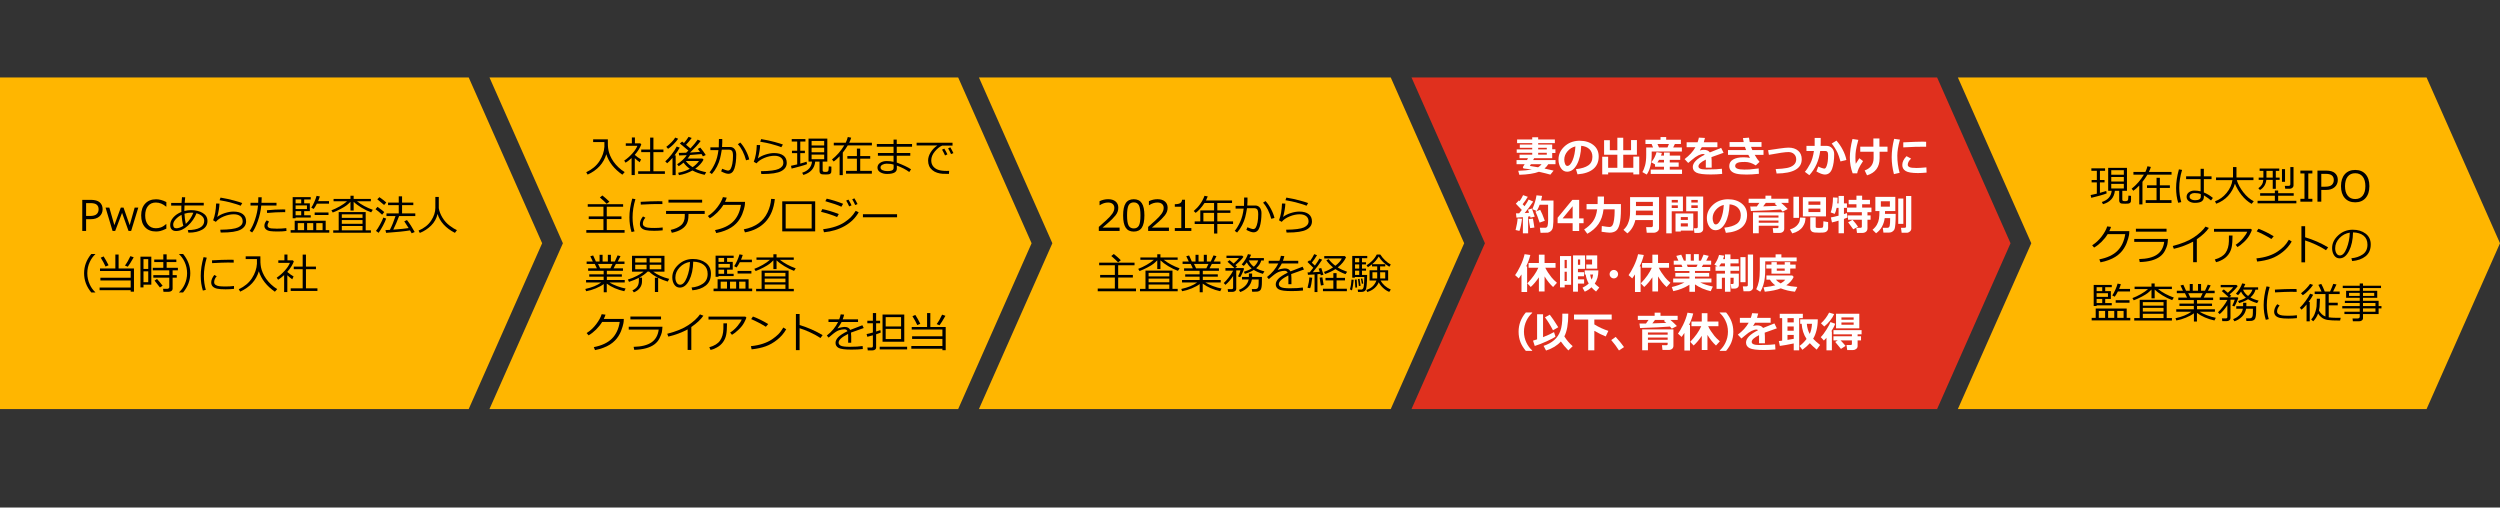 <?xml version="1.0" encoding="UTF-8"?>
<svg id="object" xmlns="http://www.w3.org/2000/svg" viewBox="0 0 769 156.128">
  <rect x="0" y="0" width="769" height="156.128" fill="#333333" stroke="none"/>
  <defs>
    <style>
      .cls-1 {
        fill: #e0301e;
      }

      .cls-1, .cls-2, .cls-3, .cls-4 {
        stroke-width: 0px;
      }

      .cls-2 {
        fill: #ffb600;
      }

      .cls-3 {
        fill: #000;
      }

      .cls-4 {
        fill: #fff;
      }
    </style>
  </defs>
  <polygon class="cls-2" points="144.174 125.824 0 125.824 0 23.824 144.174 23.824 166.762 74.824 144.174 125.824"/>
  <polygon class="cls-2" points="294.734 125.824 150.56 125.824 173.147 74.824 150.56 23.824 294.734 23.824 317.321 74.824 294.734 125.824"/>
  <polygon class="cls-2" points="427.794 125.824 301.119 125.824 323.706 74.824 301.119 23.824 427.794 23.824 450.381 74.824 427.794 125.824"/>
  <polygon class="cls-1" points="595.853 125.824 434.179 125.824 456.766 74.824 434.179 23.824 595.853 23.824 618.44 74.824 595.853 125.824"/>
  <polygon class="cls-2" points="746.413 125.824 602.238 125.824 624.826 74.824 602.238 23.824 746.413 23.824 769 74.824 746.413 125.824"/>
  <g>
    <path class="cls-3" d="M26.486,67.426v3.612h-1.181v-9.566h2.641c1.231,0,2.142.259,2.733.778.59.518.885,1.215.885,2.091,0,.91-.323,1.651-.968,2.225-.645.573-1.547.86-2.707.86h-1.403ZM26.486,62.475v3.955h1.181c.969,0,1.656-.188,2.06-.562.404-.375.606-.873.606-1.495s-.197-1.094-.59-1.416-1.022-.482-1.885-.482h-1.371Z"/>
    <path class="cls-3" d="M42.541,63.865l-2.203,7.173h-.806l-1.987-5.567-2.114,5.567h-.806l-2.152-7.173h1.162l1.542,5.396,1.98-5.396h.844l1.885,5.396,1.536-5.396h1.117Z"/>
    <path class="cls-3" d="M48.004,71.209c-1.43,0-2.551-.432-3.361-1.295-.81-.863-1.215-2.08-1.215-3.65,0-1.541.412-2.753,1.235-3.637.823-.884,1.939-1.327,3.348-1.327,1.011,0,2.065.286,3.161.857v1.39h-.089c-.995-.833-2.044-1.25-3.148-1.25-1.007,0-1.805.35-2.393,1.05-.588.701-.882,1.673-.882,2.917,0,1.236.299,2.202.898,2.897.599.696,1.396,1.044,2.39,1.044.538,0,1.049-.085,1.536-.257.487-.171,1.02-.506,1.6-1.006h.089v1.396c-.812.385-1.444.626-1.895.724-.45.097-.875.146-1.272.146Z"/>
    <path class="cls-3" d="M57.944,71.558l-.171-.781c1.612-.017,2.855-.263,3.729-.74.874-.476,1.312-1.169,1.317-2.079,0-.567-.212-1.054-.638-1.46-.425-.406-1.006-.705-1.742-.895-.559,1.435-1.437,2.703-2.634,3.806-1.198,1.102-2.414,1.653-3.65,1.653-.576,0-1.02-.162-1.333-.485-.313-.324-.47-.78-.47-1.368,0-.83.32-1.605.962-2.326.641-.722,1.467-1.284,2.479-1.686-.013-.33-.019-.658-.019-.984,0-.33.006-.652.019-.965h-3.142v-.832h3.187c.042-.635.089-1.219.14-1.752l.99.013c-.055.453-.108,1.02-.159,1.701h5.865v.832h-5.922c-.03.487-.044.931-.044,1.333l.006.355c.665-.173,1.344-.26,2.038-.26,1.452.004,2.659.298,3.621.882.963.584,1.444,1.409,1.444,2.476,0,1.147-.539,2.027-1.615,2.641-1.077.614-2.441.92-4.091.92h-.165ZM55.843,66.093c-.677.33-1.275.776-1.793,1.339-.519.563-.778,1.106-.778,1.631,0,.77.317,1.155.952,1.155.665,0,1.388-.254,2.171-.762-.271-.922-.455-2.044-.552-3.364ZM59.487,65.439c-.22-.021-.44-.032-.66-.032-.703,0-1.398.11-2.088.33.055,1.138.192,2.184.413,3.136.973-.872,1.752-2.017,2.336-3.434Z"/>
    <path class="cls-3" d="M67.878,71.533l-.133-.87c2.717-.034,4.547-.272,5.491-.714.944-.442,1.416-1.059,1.416-1.85,0-.698-.247-1.237-.739-1.616-.493-.378-1.157-.568-1.99-.568-.999,0-2.03.219-3.095.657-1.064.438-1.875.996-2.434,1.673l-.832-.482c.55-1.414.857-3.134.92-5.161l1.028.025c-.03,1.143-.258,2.512-.686,4.107.58-.478,1.349-.873,2.307-1.184.959-.312,1.853-.467,2.682-.467,1.227,0,2.182.258,2.863.774s1.022,1.263,1.022,2.241c0,1.083-.555,1.926-1.667,2.53-1.11.603-3.067.904-5.868.904h-.286ZM74.518,62.456l-.495.832c-.309-.144-.773-.312-1.393-.504-.62-.193-1.27-.379-1.949-.559-.679-.18-1.723-.393-3.132-.638l.286-.806c1.541.258,2.924.557,4.151.895s2.071.599,2.533.781Z"/>
    <path class="cls-3" d="M80.499,60.678c0,.474-.021,1.041-.063,1.701h4.615v.844h-4.685c-.152,1.629-.512,3.239-1.079,4.831s-1.143,2.742-1.727,3.453l-.755-.495c.614-.872,1.165-2.041,1.654-3.507.488-1.467.79-2.894.904-4.282h-2.311v-.844h2.368c.025-.546.038-1.113.038-1.701h1.041ZM88.116,71.038c-.673.114-1.583.171-2.729.171-.969,0-1.73-.04-2.282-.121-.553-.081-.987-.265-1.305-.552s-.476-.639-.476-1.054c0-.601.241-1.17.724-1.708l.711.4c-.309.415-.463.814-.463,1.2-.004.262.139.489.429.679.29.19,1.101.286,2.434.286,1.016,0,1.985-.057,2.907-.171l.051.87ZM87.742,64.436l-.013.832c-.208-.008-.398-.013-.571-.013-1.515,0-3.18.087-4.996.26l-.063-.838c1.655-.173,3.29-.26,4.907-.26.284,0,.529.006.736.019Z"/>
    <path class="cls-3" d="M89.403,71.564v-.781h1.244v-2.888h9.534v2.888h1.104v.781h-11.883ZM93.567,64.95v1.27h2.019v.692h-4.659v.222h-.901v-6.494h5.561v.705h-2.019v1.206h1.739v2.399h-1.739ZM92.653,61.345h-1.727v1.206h1.727v-1.206ZM90.927,63.186v1.13h3.491v-1.13h-3.491ZM92.653,66.22v-1.27h-1.727v1.27h1.727ZM91.593,70.784h1.949v-2.146h-1.949v2.146ZM94.469,70.784h1.885v-2.146h-1.885v2.146ZM97.478,62.652c-.355.694-.686,1.233-.99,1.619l-.743-.394c.292-.419.602-.993.93-1.724.328-.729.562-1.368.701-1.914l1.003.184c-.119.436-.294.918-.527,1.447h3.352v.781h-3.726ZM96.792,66.131v-.787h4.253v.787h-4.253ZM97.281,70.784h1.949v-2.146h-1.949v2.146Z"/>
    <path class="cls-3" d="M102.354,65.375l-.413-.679c.821-.3,1.682-.708,2.583-1.222.901-.514,1.646-1.036,2.234-1.564h-4.151v-.724h5.199v-.984h.978v.984h5.294v.724h-4.272c1.358,1.075,2.981,1.951,4.869,2.628l-.508.781c-.99-.36-1.985-.843-2.983-1.451-.999-.607-1.798-1.205-2.399-1.793v2.691h-.978v-2.698c-.423.44-.83.811-1.219,1.111s-.984.662-1.784,1.085-1.617.793-2.45,1.111ZM102.5,71.59v-.743h1.682v-5.618h8.303v5.618h1.606v.743h-11.591ZM111.514,67.02v-1.092h-6.373v1.092h6.373ZM105.141,68.835h6.373v-1.143h-6.373v1.143ZM105.141,70.847h6.373v-1.32h-6.373v1.32Z"/>
    <path class="cls-3" d="M117.543,66.048c-.563-.55-1.246-1.117-2.05-1.701l.635-.717c.982.703,1.671,1.238,2.069,1.606l-.654.812ZM116.47,71.615l-.819-.584c.351-.427.764-1.074,1.238-1.939.474-.866.817-1.588,1.028-2.168l.863.305c-.169.542-.49,1.257-.961,2.146-.472.889-.922,1.636-1.349,2.241ZM118.152,63.052c-.804-.711-1.502-1.295-2.095-1.752l.654-.654c.982.694,1.684,1.238,2.107,1.631l-.667.774ZM118.768,71.628l-.203-.851c.419-.017.874-.04,1.365-.07.647-1.274,1.225-2.691,1.733-4.253h-2.78v-.806h3.771v-2.545h-3.288v-.781h3.288v-1.936h1.022v1.936h3.459v.781h-3.459v2.545h4.069v.806h-4.977c-.58,1.549-1.179,2.943-1.796,4.183,2.175-.161,3.75-.322,4.723-.482-.5-.817-.948-1.511-1.346-2.082l.838-.381c.821,1.041,1.612,2.268,2.374,3.682l-.933.387c-.131-.25-.3-.548-.508-.895-1.485.267-3.936.521-7.351.762Z"/>
    <path class="cls-3" d="M134.604,65.801c-.338,1.409-1.006,2.606-2.003,3.589-.996.984-2.15,1.738-3.462,2.263l-.394-.717c1.731-.745,3.025-1.771,3.881-3.079.857-1.308,1.286-2.611,1.286-3.91v-3.377h1.06v3.466c.148.935.52,1.899,1.114,2.891.594.993,1.347,1.827,2.256,2.504s1.648,1.13,2.215,1.358l-.622.838c-1.409-.715-2.57-1.575-3.481-2.581-.912-1.005-1.529-2.087-1.851-3.247Z"/>
    <path class="cls-3" d="M29.325,89.958h-1.25c-1.473-1.769-2.209-3.741-2.209-5.916,0-2.158.736-4.128,2.209-5.91h1.25v.063c-.694.643-1.259,1.428-1.695,2.355-.516,1.1-.774,2.264-.774,3.491,0,1.236.258,2.406.774,3.51.436.927,1.001,1.712,1.695,2.355v.051Z"/>
    <path class="cls-3" d="M30.639,89.272v-.838h9.56v-2.171h-9.318v-.825h9.318v-2.069h-9.439v-.781h4.723v-4.285h1.003v4.285h4.723v7.135h-1.009v-.451h-9.56ZM32.467,81.992c-.334-.77-.83-1.68-1.485-2.729l.889-.387c.542.838,1.052,1.744,1.53,2.717l-.933.4ZM39.31,82.042l-.876-.355c.626-.846,1.185-1.813,1.676-2.901l1.016.355c-.787,1.396-1.392,2.363-1.815,2.901Z"/>
    <path class="cls-3" d="M44.137,87.559v.851h-.939v-9.464h3.345v8.614h-2.406ZM45.597,79.7h-1.46v3.021h1.46v-3.021ZM44.137,83.452v3.352h1.46v-3.352h-1.46ZM51.913,89.749h-1.631l-.121-.914h1.339c.148,0,.28-.05.396-.149.117-.099.175-.212.175-.339v-2.945h-4.907v-.781h4.907v-1.46h-5.065v-.781h3.231v-1.765h-2.793v-.793h2.793v-1.581h1.022v1.581h2.983v.793h-2.983v1.765h3.459v.781h-1.625v1.46h1.282v.781h-1.282v3.383c0,.288-.116.521-.349.698s-.51.267-.832.267ZM49.19,88.422c-.322-.444-.87-1.147-1.644-2.107l.755-.501c.58.639,1.151,1.329,1.714,2.069l-.825.54Z"/>
    <path class="cls-3" d="M58.532,84.036c0,2.175-.736,4.147-2.209,5.916h-1.244v-.051c.694-.643,1.259-1.428,1.695-2.355.516-1.104.774-2.274.774-3.51,0-1.227-.258-2.391-.774-3.491-.436-.927-1.001-1.712-1.695-2.355v-.07h1.244c1.473,1.782,2.209,3.753,2.209,5.916Z"/>
    <path class="cls-3" d="M63.308,89.165l-.908.209c-.436-1.392-.654-2.903-.654-4.532,0-1.777.29-3.694.87-5.751l.978.171c-.584,1.925-.876,3.802-.876,5.63,0,1.502.197,2.926.59,4.272ZM71.979,88.854c-.884.093-1.75.14-2.596.14-1.176,0-2.056-.069-2.637-.207-.582-.137-1.023-.365-1.324-.682s-.451-.726-.451-1.225c0-.728.317-1.496.952-2.304l.736.394c-.521.571-.781,1.189-.781,1.854,0,.33.141.597.422.8.281.203.658.337,1.13.403.472.066,1.141.099,2.009.099.88,0,1.727-.051,2.539-.152v.882ZM71.903,80.779c-.673-.013-1.308-.019-1.904-.019-.876,0-2.461.059-4.754.178,0-.19-.013-.476-.038-.857,2.179-.127,3.95-.19,5.313-.19.677,0,1.128.006,1.352.019v.057c0,.195.011.465.032.812Z"/>
    <path class="cls-3" d="M73.884,89.704l-.438-.73c1.79-.846,3.146-1.983,4.069-3.412.922-1.428,1.43-2.917,1.523-4.465-.004-.046-.006-.104-.006-.171v-1.231h-3.459v-.838h4.52c0,1.087.004,1.706.013,1.854.025.525.085,1.034.181,1.526.095.493.272,1.05.533,1.67.26.62.606,1.234,1.038,1.844s.936,1.186,1.514,1.729c.577.544,1.209,1.03,1.895,1.457l-.717.793c-2.531-1.765-4.175-3.864-4.932-6.297-.825,2.801-2.736,4.892-5.732,6.271Z"/>
    <path class="cls-3" d="M87.401,89.844v-5.224c-.618.571-1.236,1.047-1.854,1.428l-.425-.635c.893-.601,1.725-1.331,2.495-2.19s1.291-1.65,1.562-2.374h-3.567v-.768h1.873v-1.79h.939v1.79h1.657l.305.343c-.402,1.071-1.068,2.135-2,3.193v.051c.512.461,1.153.918,1.923,1.371l-.413.876c-.538-.385-1.041-.8-1.511-1.244v5.173h-.984ZM89.42,89.482v-.793h3.682v-5.891h-2.742v-.793h2.742v-3.688h1.009v3.688h3.079v.793h-3.079v5.891h3.529v.793h-8.22Z"/>
  </g>
  <g>
    <path class="cls-3" d="M180.764,53.705l-.438-.73c1.79-.846,3.146-1.983,4.069-3.412.922-1.428,1.43-2.917,1.523-4.465-.004-.046-.006-.104-.006-.171v-1.231h-3.459v-.838h4.52c0,1.087.004,1.706.013,1.854.025.525.085,1.034.181,1.526.095.493.272,1.05.533,1.67.26.62.606,1.234,1.038,1.844s.936,1.186,1.514,1.729c.577.544,1.209,1.03,1.895,1.457l-.717.793c-2.531-1.765-4.175-3.864-4.932-6.297-.825,2.801-2.736,4.892-5.732,6.271Z"/>
    <path class="cls-3" d="M194.281,53.844v-5.224c-.618.571-1.236,1.047-1.854,1.428l-.425-.635c.893-.601,1.725-1.331,2.495-2.19s1.291-1.65,1.562-2.374h-3.567v-.768h1.873v-1.79h.939v1.79h1.657l.305.343c-.402,1.071-1.068,2.135-2,3.193v.051c.512.461,1.153.918,1.923,1.371l-.413.876c-.538-.385-1.041-.8-1.511-1.244v5.173h-.984ZM196.3,53.482v-.793h3.682v-5.891h-2.742v-.793h2.742v-3.688h1.009v3.688h3.079v.793h-3.079v5.891h3.529v.793h-8.22Z"/>
    <path class="cls-3" d="M206.864,53.87v-5.307c-.639.736-1.187,1.289-1.644,1.657l-.584-.597c.554-.457,1.188-1.144,1.901-2.06.713-.917,1.252-1.745,1.616-2.485l.939.33c-.453.808-.984,1.604-1.593,2.387h.336v6.075h-.971ZM205.5,45.776l-.546-.609c1.295-1.011,2.211-1.961,2.749-2.85l.901.362c-.398.58-.892,1.164-1.482,1.752-.59.588-1.131,1.037-1.622,1.346ZM210.26,50.023c-.508.44-1.003.806-1.485,1.098l-.489-.597c.597-.376,1.174-.83,1.733-1.358s.963-1.009,1.212-1.441c-.952.046-1.727.078-2.323.095l-.121-.793h.171c.503,0,1.202-.017,2.095-.051.211-.186.444-.406.698-.66-.097-.089-.971-.817-2.622-2.184l.705-.584.552.451c.601-.694,1.075-1.329,1.422-1.904l.958.343c-.571.783-1.151,1.481-1.739,2.095l1.352,1.13c.973-1.045,1.716-1.949,2.228-2.71l.927.413c-.851,1.117-1.94,2.304-3.269,3.561,1.164-.059,2.186-.131,3.066-.216-.246-.355-.478-.656-.698-.901l.774-.413c.707.838,1.268,1.602,1.682,2.292l-.876.4c-.097-.178-.239-.411-.425-.698-.846.097-2.012.19-3.498.279-.195.33-.459.698-.793,1.104h4.558l.355.336c-.538,1.016-1.386,1.94-2.545,2.774.982.487,2.101.849,3.358,1.085l-.463.806c-1.443-.3-2.696-.747-3.758-1.339-1.278.728-2.664,1.206-4.158,1.435l-.241-.73c1.358-.25,2.556-.654,3.593-1.212-.783-.55-1.428-1.185-1.936-1.904ZM213.047,51.419c.783-.516,1.441-1.151,1.974-1.904h-4.069c.516.711,1.214,1.346,2.095,1.904Z"/>
    <path class="cls-3" d="M222.167,43.91c0,.381-.021.814-.063,1.301h2.438c.601,0,1.072.215,1.413.644.34.43.513.992.517,1.686-.004,1.709-.186,3.124-.546,4.243-.36,1.12-.99,1.679-1.892,1.679-.525,0-1.261-.25-2.209-.749l.317-.806c.22.106.535.227.946.362s.692.203.844.203c.338,0,.61-.177.816-.53.205-.354.376-.869.514-1.546.138-.677.207-1.485.207-2.425,0-.838-.112-1.369-.336-1.593s-.525-.336-.901-.336h-2.209c-.169,1.079-.354,2.004-.552,2.774s-.513,1.579-.943,2.425c-.429.846-.949,1.61-1.558,2.292l-.717-.521c.554-.652,1.104-1.559,1.647-2.72.543-1.162.909-2.534,1.095-4.117h-2.482v-.851h2.583c.03-.296.044-1.149.044-2.558h1.028v1.143ZM230.47,49.045l-.984.26c-.58-2.12-1.422-3.771-2.526-4.951l.743-.508c.584.597,1.142,1.396,1.672,2.396.531,1,.896,1.935,1.095,2.802Z"/>
    <path class="cls-3" d="M234.181,53.533l-.133-.87c2.717-.034,4.547-.272,5.491-.714.944-.442,1.416-1.059,1.416-1.85,0-.698-.247-1.237-.739-1.616-.493-.378-1.157-.568-1.99-.568-.999,0-2.03.219-3.095.657-1.064.438-1.875.996-2.434,1.673l-.832-.482c.55-1.414.857-3.134.92-5.161l1.028.025c-.03,1.143-.258,2.512-.686,4.107.58-.478,1.349-.873,2.307-1.184.959-.312,1.853-.467,2.682-.467,1.227,0,2.182.258,2.863.774s1.022,1.263,1.022,2.241c0,1.083-.555,1.926-1.667,2.53-1.11.603-3.067.904-5.868.904h-.286ZM240.821,44.456l-.495.832c-.309-.144-.773-.312-1.393-.504-.62-.193-1.27-.379-1.949-.559-.679-.18-1.723-.393-3.132-.638l.286-.806c1.541.258,2.924.557,4.151.895s2.071.599,2.533.781Z"/>
    <path class="cls-3" d="M243.502,51.857l-.197-.857c.478-.093,1.115-.237,1.911-.432v-3.466h-1.606v-.73h1.606v-2.837h-1.682v-.755h4.215v.755h-1.581v2.837h1.422v.73h-1.422v3.225c.855-.229,1.5-.425,1.936-.59l.133.755c-.313.144-1.03.375-2.152.695-1.122.32-1.982.543-2.583.67ZM252.084,49.699h-1.32c-.224,2.099-1.441,3.47-3.65,4.113l-.362-.679c1.849-.592,2.858-1.737,3.028-3.434h-1.079v-7.065h5.783v7.065h-1.435v2.717c0,.148.053.262.159.343s.328.121.667.121c.334,0,.569-.038.705-.114s.223-.214.264-.413c.04-.199.071-.592.092-1.181l.793.076.006,1.028c0,.347-.017.59-.051.73s-.11.263-.229.372c-.119.107-.27.183-.454.225-.184.042-.553.063-1.107.063-.406,0-.737-.013-.993-.038-.256-.025-.456-.122-.6-.289-.144-.167-.216-.403-.216-.708v-2.933ZM249.646,44.742h3.872v-1.396h-3.872v1.396ZM249.646,46.836h3.872v-1.384h-3.872v1.384ZM253.519,47.554h-3.872v1.416h3.872v-1.416Z"/>
    <path class="cls-3" d="M258.262,53.87v-5.802c-.635.677-1.24,1.214-1.815,1.612l-.527-.622c1.511-1.219,2.77-2.664,3.777-4.335h-3.225v-.825h3.675c.284-.584.495-1.168.635-1.752l1.047.203c-.123.465-.326.982-.609,1.549h6.976v.825h-7.427c-.436.745-.944,1.481-1.523,2.209v6.938h-.984ZM260.242,53.419v-.851h3.339v-3.764h-2.933v-.793h2.933v-2.311h1.022v2.311h3.079v.793h-3.079v3.764h3.58v.851h-7.941Z"/>
    <path class="cls-3" d="M280.237,52.073l-.546.844c-.999-.749-2.272-1.411-3.821-1.987v.939c0,1.092-1.007,1.638-3.021,1.638-.8,0-1.49-.172-2.069-.518-.58-.345-.87-.817-.87-1.418,0-.622.275-1.116.825-1.482.55-.366,1.212-.549,1.987-.549.812,0,1.523.078,2.133.235v-1.873h-4.812v-.832h4.812v-1.936h-5.148v-.832h5.148v-1.365h.984v1.365h4.71v.832h-4.71v1.936h4.164v.832h-4.164v2.095c1.947.736,3.413,1.428,4.399,2.076ZM274.879,51.54v-.895c-.542-.199-1.259-.298-2.152-.298-.465,0-.895.106-1.289.317s-.59.491-.59.838c0,.368.198.648.593.841.396.193.892.289,1.489.289.571,0,.985-.046,1.241-.14.256-.093.438-.201.546-.324.108-.123.162-.332.162-.628Z"/>
    <path class="cls-3" d="M292.998,44.78h-3.18c-.774.33-1.529.934-2.263,1.812-.734.878-1.101,1.792-1.101,2.739,0,.732.195,1.343.584,1.831.389.489.91.847,1.562,1.073.652.226,1.515.339,2.59.339.25,0,.506-.006.768-.019l-.063.939h-.032c-.783,0-1.433-.014-1.949-.041-.516-.028-1.06-.131-1.631-.312-.571-.18-1.075-.454-1.511-.822s-.76-.793-.971-1.276-.317-1.028-.317-1.638c0-.851.259-1.694.777-2.529.519-.836,1.203-1.544,2.054-2.124h-6.367v-.844h11.051v.87ZM291.424,47.484l-.73.33c-.305-.686-.611-1.28-.92-1.784l.686-.311c.368.571.69,1.16.965,1.765ZM293.271,47.097l-.73.298c-.284-.656-.586-1.24-.908-1.752l.673-.33c.292.457.614,1.052.965,1.784Z"/>
    <path class="cls-3" d="M180.352,71.597v-.838h5.269v-3.383h-4.526v-.806h4.526v-2.971h-4.831v-.793h10.886v.793h-5.034v2.971h4.52v.806h-4.52v3.383h5.484v.838h-11.775ZM186.61,62.697c-.411-.461-1.104-1.111-2.082-1.949l.762-.622c.703.546,1.426,1.185,2.171,1.917l-.851.654Z"/>
    <path class="cls-3" d="M195.17,71.165l-.908.209c-.436-1.392-.654-2.903-.654-4.532,0-1.777.29-3.694.87-5.751l.978.171c-.584,1.925-.876,3.802-.876,5.63,0,1.502.197,2.926.59,4.272ZM203.841,70.854c-.884.093-1.75.14-2.596.14-1.176,0-2.056-.069-2.637-.207-.582-.137-1.023-.365-1.324-.682s-.451-.726-.451-1.225c0-.728.317-1.496.952-2.304l.736.394c-.521.571-.781,1.189-.781,1.854,0,.33.141.597.422.8.281.203.658.337,1.13.403.472.066,1.141.099,2.009.099.88,0,1.727-.051,2.539-.152v.882ZM203.765,62.78c-.673-.013-1.308-.019-1.904-.019-.876,0-2.461.059-4.754.178,0-.19-.013-.476-.038-.857,2.179-.127,3.95-.19,5.313-.19.677,0,1.128.006,1.352.019v.057c0,.195.011.465.032.812Z"/>
    <path class="cls-3" d="M211.772,66.227c0,1.066-.177,1.936-.53,2.609-.353.673-.911,1.243-1.672,1.71-.762.468-1.735.822-2.92,1.063l-.343-.895c1.329-.284,2.382-.752,3.161-1.406.779-.654,1.168-1.603,1.168-2.847v-.66h-5.757v-.927h11.883v.927h-4.989v.425ZM215.98,62.329h-10.359v-.882h10.359v.882Z"/>
    <path class="cls-3" d="M223.542,60.793c-.123.402-.298.836-.527,1.301h6.157l-.051.882c-.013.254-.121.747-.324,1.479-.131.47-.293.941-.485,1.416-.193.474-.446.965-.759,1.473s-.691.986-1.133,1.435c-.442.449-.958.858-1.546,1.229-.588.37-1.269.699-2.041.987-.772.288-1.611.521-2.517.698l-.375-.914c2.442-.474,4.3-1.348,5.577-2.622,1.275-1.274,2.077-2.985,2.402-5.135h-5.408c-.5.821-1.118,1.599-1.856,2.333-.739.734-1.51,1.334-2.314,1.8l-.597-.705c1.122-.711,2.099-1.618,2.933-2.72.833-1.102,1.398-2.131,1.695-3.088l1.168.152Z"/>
    <path class="cls-3" d="M238.343,61.237c-.317,2.92-1.265,5.238-2.844,6.954-1.579,1.716-3.694,2.813-6.348,3.291l-.362-.939c1.769-.334,3.267-.941,4.494-1.822s2.167-2.012,2.818-3.396,1.018-2.768,1.098-4.151l1.143.063Z"/>
    <path class="cls-3" d="M250.751,71.171h-10.131v-9.242h10.131v9.242ZM249.672,70.283v-7.509h-7.998v7.509h7.998Z"/>
    <path class="cls-3" d="M258.011,65.839l-.521.92c-1.316-.571-2.964-1.109-4.945-1.612l.394-.832c1.43.271,3.121.779,5.072,1.523ZM264.13,65.306c-.982,1.727-2.4,3.123-4.256,4.189-1.856,1.066-3.994,1.716-6.415,1.949l-.26-.939c1.439-.178,2.717-.457,3.834-.838s2.055-.831,2.812-1.349c.757-.519,1.373-1.011,1.847-1.476s.984-1.13,1.53-1.993l.908.457ZM259.337,62.691l-.533.901c-1.054-.508-2.698-1.077-4.932-1.708l.432-.774c.597.119,1.389.33,2.377.635.988.305,1.874.62,2.657.946ZM261.934,63.161l-.73.324c-.305-.69-.611-1.282-.92-1.777l.692-.311c.364.563.684,1.151.958,1.765ZM263.781,62.773l-.73.298c-.288-.673-.59-1.259-.908-1.758l.66-.311c.343.529.668,1.119.978,1.771Z"/>
    <path class="cls-3" d="M275.936,66.836h-10.499v-.939h10.499v.939Z"/>
    <path class="cls-3" d="M180.301,89.578l-.254-.692c2.069-.453,3.699-1.119,4.888-2h-4.659v-.762h5.408v-1.028h-4.431v-.705h4.431v-1.092h-4.773v-.755h2.691l-.647-1.352h-2.507v-.755h1.898l-.768-1.619.876-.235.838,1.854h1.136v-2.069h.927v2.069h1.619v-2.069h.939v2.069h1.206l.851-1.879.901.235-.857,1.644h2.076v.755h-2.641l-.724,1.352h2.901v.755h-4.958v1.092h4.615v.705h-4.615v1.028h5.503v.762h-4.723c.592.376,1.366.745,2.32,1.104.954.36,1.844.614,2.669.762l-.413.825c-2.133-.47-3.927-1.249-5.383-2.336v2.653h-.933v-2.526c-.605.47-1.42.915-2.444,1.336-1.024.421-2.012.712-2.964.873ZM183.963,81.192l.641,1.352h3.155l.647-1.352h-4.443Z"/>
    <path class="cls-3" d="M194.978,89.927l-.438-.609c.609-.275,1.091-.643,1.444-1.104.354-.461.53-1.068.53-1.822v-.933c-.855.444-1.866.857-3.034,1.238l-.349-.717c.948-.271,1.882-.646,2.802-1.127.921-.48,1.601-.913,2.041-1.298h-3.567v-4.869h9.985v4.869h-3.491c1.299.986,2.95,1.729,4.951,2.228l-.463.832c-1.016-.3-1.998-.688-2.945-1.162v4.361h-.997v-4.38h.952c-1.138-.58-2.04-1.206-2.704-1.879h-.514c-.656.673-1.521,1.295-2.596,1.866h.901v1.13c0,.753-.217,1.424-.651,2.012-.434.588-1.052,1.043-1.856,1.365ZM198.888,80.742v-1.314h-3.498v1.314h3.498ZM198.888,82.824v-1.396h-3.498v1.396h3.498ZM199.84,79.428v1.314h3.567v-1.314h-3.567ZM199.84,81.427v1.396h3.567v-1.396h-3.567Z"/>
    <path class="cls-3" d="M212.975,89.298l-.248-.857c1.363-.123,2.527-.519,3.495-1.187.967-.668,1.45-1.667,1.45-2.996,0-1.185-.391-2.101-1.171-2.749-.781-.647-1.87-.99-3.266-1.028-.046,2.277-.455,4.177-1.225,5.7s-1.735,2.285-2.895,2.285c-.719,0-1.285-.306-1.698-.917-.412-.612-.619-1.357-.619-2.238,0-1.452.626-2.756,1.879-3.914,1.252-1.157,2.736-1.736,4.45-1.736,1.612,0,2.941.403,3.986,1.209,1.045.806,1.568,1.907,1.568,3.304,0,1.591-.527,2.808-1.581,3.65s-2.429,1.333-4.126,1.473ZM212.239,80.564c-1.227.186-2.283.742-3.167,1.667-.884.924-1.327,1.969-1.327,3.132,0,.618.129,1.142.387,1.571.258.43.618.645,1.079.645.792,0,1.481-.739,2.069-2.219.588-1.479.908-3.077.958-4.795Z"/>
    <path class="cls-3" d="M219.489,89.565v-.781h1.244v-2.888h9.534v2.888h1.104v.781h-11.883ZM223.653,82.951v1.27h2.019v.692h-4.659v.222h-.901v-6.494h5.561v.705h-2.019v1.206h1.739v2.399h-1.739ZM222.739,79.345h-1.727v1.206h1.727v-1.206ZM221.013,81.186v1.13h3.491v-1.13h-3.491ZM222.739,84.22v-1.27h-1.727v1.27h1.727ZM221.679,88.784h1.949v-2.146h-1.949v2.146ZM224.555,88.784h1.885v-2.146h-1.885v2.146ZM227.563,80.653c-.355.694-.686,1.233-.99,1.619l-.743-.394c.292-.419.602-.993.93-1.724.328-.729.562-1.368.701-1.914l1.003.184c-.119.436-.294.918-.527,1.447h3.352v.781h-3.726ZM226.878,84.131v-.787h4.253v.787h-4.253ZM227.367,88.784h1.949v-2.146h-1.949v2.146Z"/>
    <path class="cls-3" d="M232.44,83.376l-.413-.679c.821-.3,1.682-.708,2.583-1.222.901-.514,1.646-1.036,2.234-1.564h-4.151v-.724h5.199v-.984h.978v.984h5.294v.724h-4.272c1.358,1.075,2.981,1.951,4.869,2.628l-.508.781c-.99-.36-1.985-.843-2.983-1.451-.999-.607-1.798-1.205-2.399-1.793v2.691h-.978v-2.698c-.423.44-.83.811-1.219,1.111s-.984.662-1.784,1.085-1.617.793-2.45,1.111ZM232.586,89.59v-.743h1.682v-5.618h8.303v5.618h1.606v.743h-11.591ZM241.6,85.02v-1.092h-6.373v1.092h6.373ZM235.227,86.835h6.373v-1.143h-6.373v1.143ZM235.227,88.848h6.373v-1.32h-6.373v1.32Z"/>
    <path class="cls-3" d="M186.255,96.793c-.123.402-.298.836-.527,1.301h6.157l-.051.882c-.013.254-.121.747-.324,1.479-.131.47-.293.941-.485,1.416-.193.474-.446.965-.759,1.473s-.691.986-1.133,1.435c-.442.449-.958.858-1.546,1.229-.588.37-1.269.699-2.041.987-.772.288-1.611.521-2.517.698l-.375-.914c2.442-.474,4.3-1.348,5.577-2.622,1.275-1.274,2.077-2.985,2.402-5.135h-5.408c-.5.821-1.118,1.599-1.856,2.333-.739.734-1.51,1.334-2.314,1.8l-.597-.705c1.122-.711,2.099-1.618,2.933-2.72.833-1.102,1.398-2.131,1.695-3.088l1.168.152Z"/>
    <path class="cls-3" d="M203.773,100.5c-.046.762-.114,1.352-.203,1.771s-.316,1.004-.682,1.755c-.366.751-.894,1.384-1.584,1.897-.69.515-1.549.914-2.577,1.2-1.028.285-2.241.447-3.637.485l-.184-.92c2.408-.055,4.239-.513,5.494-1.375,1.254-.861,1.994-2.167,2.218-3.919h-9.217v-.895h10.372ZM203.335,98.253h-9.426v-.889h9.426v.889Z"/>
    <path class="cls-3" d="M212.648,107.647h-1.13v-6.322c-1.858.986-3.838,1.725-5.941,2.215l-.336-.87c2.747-.707,4.913-1.593,6.5-2.66s2.778-2.169,3.574-3.307l1.041.406c-.77,1.151-2.006,2.311-3.707,3.479v7.059Z"/>
    <path class="cls-3" d="M229.595,97.694c-.072.267-.297.767-.676,1.501-.378.734-.957,1.473-1.736,2.216-.779.742-1.454,1.271-2.025,1.583l-.571-.686c.855-.55,1.613-1.227,2.275-2.031.663-.804,1.093-1.466,1.292-1.987h-10.22v-.895h11.337l.324.298ZM223.628,99.459c0,1.515-.085,2.696-.257,3.542-.171.846-.506,1.607-1.006,2.282-.5.675-1.132,1.215-1.898,1.622s-1.398.654-1.898.743l-.387-.832c1.57-.444,2.674-1.131,3.313-2.06.639-.929.978-2.108,1.016-3.539l.013-1.758h1.104Z"/>
    <path class="cls-3" d="M241.832,101.293c-.711,1.24-1.633,2.312-2.768,3.215-1.134.903-2.314,1.576-3.539,2.019-1.226.442-2.667.752-4.326.93l-.222-.978c1.379-.14,2.615-.393,3.707-.759,1.092-.366,2.018-.808,2.777-1.326.76-.519,1.4-1.033,1.92-1.543.521-.51,1.047-1.211,1.581-2.104l.87.546ZM236.297,99.681l-.717.832c-1.511-.931-3.017-1.716-4.52-2.355l.546-.793c1.583.592,3.146,1.365,4.691,2.317Z"/>
    <path class="cls-3" d="M253.042,103.09l-.667.882c-.88-.588-1.932-1.166-3.155-1.733s-2.312-.995-3.269-1.282v6.735h-1.13v-11.115h1.143v3.402c2.509.753,4.869,1.79,7.078,3.11Z"/>
    <path class="cls-3" d="M261.833,105.426h-.939v-2.082c0-.246-.006-.455-.019-.628-1.947.978-2.92,1.864-2.92,2.66,0,.398.218.714.654.949.436.234,1.354.352,2.755.352,1.663,0,2.99-.078,3.98-.235l.063.92c-1.007.119-2.171.178-3.491.178-2.036,0-3.362-.178-3.98-.533s-.927-.863-.927-1.523c-.004-.588.268-1.17.816-1.746.548-.576,1.501-1.198,2.859-1.866-.173-.381-.484-.571-.933-.571-.508,0-1.055.092-1.641.276-.586.184-1.312.646-2.18,1.387l-1.054.889-.546-.647c1.549-1.202,2.704-2.59,3.466-4.164h-2.958v-.825h3.307c.195-.503.345-1.011.451-1.523l1.054.089c-.106.487-.25.965-.432,1.435h4.716v.825h-5.053c-.237.487-.649,1.13-1.238,1.93l.095.051c.165-.106.491-.208.978-.308.487-.1.861-.149,1.124-.149.821,0,1.382.307,1.682.92l3.739-1.441.419.857c-.88.288-2.188.755-3.923,1.403.051.317.076.717.076,1.2v1.923Z"/>
    <path class="cls-3" d="M268.404,107.774h-1.485l-.114-.863h1.193c.334,0,.501-.15.501-.451v-3.326c-.703.208-1.271.362-1.708.463l-.229-.844c.394-.063,1.039-.222,1.936-.476v-2.844h-1.708v-.768h1.708v-2.374h.997v2.374h1.231v.768h-1.231v2.545c.525-.165.957-.311,1.295-.438l.133.743c-.292.144-.768.324-1.428.54v4.088c0,.267-.109.477-.327.632-.218.154-.473.231-.765.231ZM270.594,107.47v-.819h8.436v.819h-8.436ZM271.47,105.108v-8.354h6.684v8.354h-6.684ZM272.435,100.417h4.735v-2.863h-4.735v2.863ZM277.17,101.16h-4.735v3.142h4.735v-3.142Z"/>
    <path class="cls-3" d="M280.324,107.273v-.838h9.56v-2.171h-9.318v-.825h9.318v-2.069h-9.439v-.781h4.723v-4.285h1.003v4.285h4.723v7.135h-1.009v-.451h-9.56ZM282.152,99.992c-.334-.77-.83-1.68-1.485-2.729l.889-.387c.542.838,1.052,1.744,1.53,2.717l-.933.4ZM288.995,100.043l-.876-.355c.626-.846,1.185-1.813,1.676-2.901l1.016.355c-.787,1.396-1.392,2.363-1.815,2.901Z"/>
  </g>
  <g>
    <path class="cls-3" d="M344.389,71.038h-6.398v-1.238c.677-.584,1.438-1.263,2.282-2.038.844-.774,1.472-1.456,1.882-2.044s.616-1.176.616-1.765c0-.521-.173-.927-.518-1.219s-.813-.438-1.406-.438c-.867,0-1.721.275-2.559.825h-.062v-1.238c.854-.406,1.738-.609,2.652-.609.965,0,1.725.234,2.279.701.555.468.832,1.106.832,1.914,0,.432-.071.844-.213,1.238s-.363.776-.664,1.149c-.3.373-.66.768-1.078,1.187-.42.419-1.382,1.27-2.889,2.552h5.243v1.022Z"/>
    <path class="cls-3" d="M348.747,71.235c-1.125,0-1.952-.402-2.481-1.206s-.794-2.059-.794-3.764.266-2.962.797-3.771,1.357-1.212,2.479-1.212c1.113,0,1.937.405,2.47,1.215.533.811.8,2.062.8,3.755,0,1.709-.265,2.968-.793,3.773-.529.807-1.354,1.209-2.477,1.209ZM348.747,62.253c-.723,0-1.248.287-1.574.86-.325.573-.488,1.624-.488,3.151,0,1.515.163,2.56.488,3.136.326.576.852.863,1.574.863s1.248-.288,1.571-.863c.324-.576.485-1.625.485-3.148,0-1.494-.16-2.534-.482-3.12-.321-.586-.846-.879-1.574-.879Z"/>
    <path class="cls-3" d="M359.565,71.038h-6.398v-1.238c.677-.584,1.438-1.263,2.282-2.038.844-.774,1.472-1.456,1.882-2.044s.616-1.176.616-1.765c0-.521-.173-.927-.518-1.219s-.813-.438-1.406-.438c-.867,0-1.721.275-2.559.825h-.062v-1.238c.854-.406,1.738-.609,2.652-.609.965,0,1.725.234,2.279.701.555.468.832,1.106.832,1.914,0,.432-.071.844-.213,1.238s-.363.776-.664,1.149c-.3.373-.66.768-1.078,1.187-.42.419-1.382,1.27-2.889,2.552h5.243v1.022Z"/>
    <path class="cls-3" d="M366.463,71.038h-5.091v-.876h1.993v-6.576h-1.993v-.774c.778-.004,1.335-.115,1.669-.333.335-.218.523-.564.565-1.038h.901v8.722h1.955v.876Z"/>
    <path class="cls-3" d="M367.483,68.912v-.806h1.727v-3.396h4.24v-2.266h-2.945c-.838,1.287-1.744,2.298-2.717,3.034l-.598-.571c1.554-1.316,2.658-2.875,3.314-4.678l.996.184c-.174.474-.352.889-.533,1.244h8.011v.787h-4.532v2.266h4.031v.768h-4.031v2.628h4.85v.806h-4.85v2.92h-.996v-2.92h-5.967ZM370.161,68.105h3.289v-2.628h-3.289v2.628Z"/>
    <path class="cls-3" d="M383.726,61.91c0,.381-.021.814-.064,1.301h2.438c.602,0,1.072.215,1.413.644.341.43.513.992.517,1.686-.004,1.709-.186,3.124-.545,4.243-.36,1.12-.99,1.679-1.893,1.679-.524,0-1.261-.25-2.209-.749l.318-.806c.22.106.535.227.945.362s.691.203.844.203c.339,0,.611-.177.816-.53.205-.354.376-.869.514-1.546s.207-1.485.207-2.425c0-.838-.112-1.369-.337-1.593s-.524-.336-.901-.336h-2.209c-.169,1.079-.354,2.004-.553,2.774-.198.77-.513,1.579-.942,2.425s-.948,1.61-1.558,2.292l-.718-.521c.555-.652,1.104-1.559,1.647-2.72.544-1.162.908-2.534,1.095-4.117h-2.481v-.851h2.583c.029-.296.044-1.149.044-2.558h1.029v1.143ZM392.028,67.045l-.984.26c-.58-2.12-1.421-3.771-2.526-4.951l.743-.508c.584.597,1.141,1.396,1.672,2.396.531,1,.896,1.935,1.095,2.802Z"/>
    <path class="cls-3" d="M395.739,71.533l-.134-.87c2.717-.034,4.547-.272,5.491-.714.943-.442,1.415-1.059,1.415-1.85,0-.698-.246-1.237-.739-1.616-.493-.378-1.156-.568-1.99-.568-.999,0-2.03.219-3.095.657-1.064.438-1.876.996-2.435,1.673l-.831-.482c.55-1.414.856-3.134.921-5.161l1.027.025c-.029,1.143-.258,2.512-.686,4.107.58-.478,1.35-.873,2.308-1.184.959-.312,1.853-.467,2.683-.467,1.227,0,2.181.258,2.862.774s1.022,1.263,1.022,2.241c0,1.083-.556,1.926-1.667,2.53-1.11.603-3.066.904-5.868.904h-.285ZM402.378,62.456l-.494.832c-.31-.144-.773-.312-1.394-.504-.62-.193-1.27-.379-1.949-.559-.679-.18-1.724-.393-3.132-.638l.285-.806c1.54.258,2.924.557,4.151.895s2.071.599,2.532.781Z"/>
    <path class="cls-3" d="M337.661,89.597v-.838h5.269v-3.383h-4.525v-.806h4.525v-2.971h-4.83v-.793h10.886v.793h-5.034v2.971h4.52v.806h-4.52v3.383h5.484v.838h-11.774ZM343.919,80.697c-.41-.461-1.104-1.111-2.082-1.949l.762-.622c.702.546,1.426,1.185,2.171,1.917l-.851.654Z"/>
    <path class="cls-3" d="M350.522,83.376l-.413-.679c.821-.3,1.683-.708,2.584-1.222.901-.514,1.646-1.036,2.234-1.564h-4.151v-.724h5.198v-.984h.979v.984h5.293v.724h-4.271c1.358,1.075,2.981,1.951,4.869,2.628l-.508.781c-.99-.36-1.985-.843-2.984-1.451-.998-.607-1.798-1.205-2.398-1.793v2.691h-.979v-2.698c-.423.44-.829.811-1.219,1.111-.389.3-.983.662-1.783,1.085s-1.616.793-2.45,1.111ZM350.667,89.59v-.743h1.683v-5.618h8.303v5.618h1.606v.743h-11.592ZM359.681,85.02v-1.092h-6.373v1.092h6.373ZM353.308,86.835h6.373v-1.143h-6.373v1.143ZM353.308,88.848h6.373v-1.32h-6.373v1.32Z"/>
    <path class="cls-3" d="M363.615,89.578l-.254-.692c2.069-.453,3.698-1.119,4.888-2h-4.659v-.762h5.408v-1.028h-4.431v-.705h4.431v-1.092h-4.773v-.755h2.691l-.647-1.352h-2.508v-.755h1.898l-.768-1.619.875-.235.838,1.854h1.137v-2.069h.927v2.069h1.618v-2.069h.939v2.069h1.207l.85-1.879.902.235-.857,1.644h2.076v.755h-2.641l-.725,1.352h2.901v.755h-4.958v1.092h4.615v.705h-4.615v1.028h5.504v.762h-4.723c.593.376,1.366.745,2.32,1.104s1.844.614,2.669.762l-.413.825c-2.133-.47-3.927-1.249-5.383-2.336v2.653h-.933v-2.526c-.605.47-1.42.915-2.444,1.336-1.023.421-2.012.712-2.964.873ZM367.278,81.192l.641,1.352h3.154l.648-1.352h-4.443Z"/>
    <path class="cls-3" d="M379.092,89.787h-1.339l-.115-.844h1.193c.318,0,.477-.15.477-.451v-3.605c-.74,1.122-1.527,2.031-2.361,2.729l-.521-.559c.461-.402.982-.984,1.564-1.746s1.021-1.441,1.317-2.038v-.019h-2.361v-.8h2.773c-.503-.508-1.216-1.153-2.139-1.936l.641-.489,1.238,1.035c.842-.753,1.393-1.32,1.65-1.701h-3.847v-.711h4.843l.381.355c-.516.757-1.343,1.602-2.481,2.533.22.199.394.366.521.501l-.641.413h2.551l.248.184c-.089.322-.263.765-.521,1.33-.258.564-.486.998-.686,1.298l-.66-.241c.343-.681.599-1.299.769-1.854h-1.314v5.713c0,.254-.113.468-.34.641s-.507.26-.841.26ZM381.479,89.832l-.394-.667c.736-.267,1.383-.675,1.939-1.225s.913-1.21,1.069-1.98h-2.044v-.768h2.107v-1.047h.996v1.047h3.01v1.403c0,.728-.036,1.293-.108,1.695s-.167.685-.286.848c-.118.163-.269.29-.45.381-.182.091-.378.15-.587.178-.21.027-.596.041-1.158.041h-.406l-.108-.819h1.104c.263,0,.473-.073.632-.219.158-.146.261-.37.308-.673.047-.302.07-.991.07-2.066h-2.082c-.187.973-.614,1.789-1.283,2.447-.668.658-1.444,1.133-2.329,1.425ZM385.675,83.033c-.775.495-1.691.895-2.749,1.2l-.317-.635c1.024-.317,1.826-.665,2.406-1.041-.674-.559-1.171-1.181-1.492-1.866-.359.5-.669.863-.927,1.092l-.647-.438c.397-.44.778-.957,1.143-1.549s.622-1.134.774-1.625l.958.19c-.105.3-.264.641-.476,1.022h4.425v.724h-.812c-.229.901-.752,1.699-1.568,2.393.783.432,1.629.753,2.539.965l-.477.768c-1.074-.309-2.001-.709-2.779-1.2ZM385.675,82.049c.655-.58,1.104-1.227,1.346-1.942h-2.895c.316.762.833,1.409,1.549,1.942Z"/>
    <path class="cls-3" d="M397.247,87.426h-.939v-2.082c0-.246-.007-.455-.02-.628-1.946.978-2.92,1.864-2.92,2.66,0,.398.218.714.654.949.436.234,1.354.352,2.754.352,1.664,0,2.99-.078,3.98-.235l.063.92c-1.007.119-2.171.178-3.491.178-2.035,0-3.362-.178-3.98-.533-.617-.355-.926-.863-.926-1.523-.005-.588.268-1.17.815-1.746s1.501-1.198,2.859-1.866c-.174-.381-.484-.571-.933-.571-.508,0-1.056.092-1.642.276-.586.184-1.312.646-2.181,1.387l-1.052.889-.547-.647c1.548-1.202,2.705-2.59,3.466-4.164h-2.958v-.825h3.307c.194-.503.345-1.011.45-1.523l1.055.089c-.106.487-.25.965-.432,1.435h4.716v.825h-5.053c-.237.487-.649,1.13-1.237,1.93l.095.051c.165-.106.491-.208.978-.308.486-.1.861-.149,1.123-.149.821,0,1.382.307,1.683.92l3.739-1.441.418.857c-.88.288-2.188.755-3.922,1.403.051.317.076.717.076,1.2v1.923Z"/>
    <path class="cls-3" d="M404.358,89.844v-5.421c-.466.021-1.143.059-2.031.114l-.121-.755h.185l.47-.006c.305-.36.675-.832,1.111-1.416-.199-.22-.796-.811-1.791-1.771l.547-.508.247.222c.529-.741.954-1.452,1.276-2.133l.863.324c-.504.859-1.037,1.627-1.6,2.304l.951.889c.656-.91,1.12-1.625,1.391-2.146l.844.343c-.863,1.32-1.825,2.609-2.888,3.866.58-.025,1.291-.072,2.133-.14-.152-.487-.263-.814-.33-.984l.812-.184c.178.508.402,1.193.673,2.057l-.818.209c-.025-.089-.07-.235-.134-.438-.207.025-.508.055-.901.089v5.484h-.889ZM402.993,88.651l-.799-.133c.325-1.147.512-2.209.559-3.187l.9.095c-.182,1.579-.401,2.653-.66,3.225ZM406.308,87.826c-.152-.783-.277-1.591-.375-2.425.123-.008.397-.04.825-.095.169,1.181.301,1.968.394,2.361l-.844.159ZM406.942,89.565v-.755h3.199v-2.558h-2.419v-.787h2.419v-1.454h.99v1.454h2.59v.787h-2.59v2.558h3.167v.755h-7.356ZM410.776,82.773c-.881.584-1.943,1.087-3.188,1.511l-.33-.647c.928-.317,1.856-.781,2.787-1.39-.787-.63-1.473-1.356-2.057-2.177l.705-.355c.528.715,1.216,1.392,2.062,2.031.994-.766,1.654-1.515,1.98-2.247h-5.396v-.743h6.297l.413.375c-.5,1.125-1.353,2.167-2.559,3.123.8.503,1.763.952,2.889,1.346l-.502.73c-1.139-.415-2.173-.933-3.104-1.555Z"/>
    <path class="cls-3" d="M415.868,89.336l-.635-.33c.267-.842.43-1.841.488-2.996l.654.051c-.009.355-.066.888-.175,1.596-.107.709-.219,1.269-.333,1.679ZM418.946,84.563h1.588c-.021,1.371-.07,2.426-.146,3.165-.076.738-.17,1.209-.282,1.412s-.261.355-.444.457c-.185.102-.412.165-.683.19-.067.008-.484.013-1.251.013l-.095-.73h1.016l.019.006h.039c.385,0,.637-.267.755-.8s.187-1.555.203-3.066h-2.907v.203h-.807v-6.684h4.615v.686h-1.619v1.263h1.244v.647h-1.244v1.289h1.244v.647h-1.244v1.301ZM416.903,88.473l-.146-2.45.559-.057.133,2.469-.545.038ZM416.808,79.415v1.263h1.289v-1.263h-1.289ZM416.808,81.326v1.289h1.289v-1.289h-1.289ZM416.808,83.262v1.301h1.289v-1.301h-1.289ZM417.988,87.984l-.279-2.139.495-.063.317,2.12-.533.083ZM418.909,87.292l-.293-1.574.432-.057.312,1.555-.45.076ZM423.625,83.128v-1.181h-1.593v-.647c-.355.288-.775.584-1.258.889l-.425-.584c.555-.322,1.129-.779,1.724-1.371s1.067-1.24,1.418-1.942l1.105.013c.406.647.897,1.245,1.476,1.793.577.548,1.158.974,1.742,1.279l-.464.679c-1.447-.872-2.534-1.923-3.262-3.155-.529.91-1.202,1.701-2.02,2.374h4.037v.673h-1.586l.006,1.181h2.469v3.155h-2.322c.646,1.214,1.694,2.144,3.142,2.787l-.489.717c-.677-.271-1.312-.685-1.907-1.241-.595-.556-1.031-1.131-1.311-1.723-.288.703-.739,1.318-1.355,1.847-.615.529-1.349.91-2.199,1.143l-.267-.635c1.507-.453,2.541-1.417,3.104-2.895h-2.113v-3.155h2.349ZM423.625,83.75h-1.46v1.911h1.46v-1.911ZM426.095,83.75h-1.568l.013,1.911h1.556v-1.911Z"/>
  </g>
  <g>
    <path class="cls-4" d="M476.246,50.505c-.284.482-.671.929-1.162,1.339,1.139.233,2.073.444,2.806.635l-.99,1.238c-.927-.267-2.104-.561-3.529-.882-1.393.542-3.4.853-6.024.933l-.336-1.231c1.629-.051,3.027-.186,4.195-.406-1.413-.157-2.226-.256-2.438-.298-.211-.042-.316-.169-.316-.381,0-.072.017-.131.051-.178.131-.182.296-.438.494-.768h-2.507v-1.263h3.218l.305-.584h-2.602v-1.092h3.903v-.571h-4.773v-1.041h4.773v-.495h-3.821v-.997h3.821v-.432h-4.653v-1.13h4.653v-.679h1.828v.679h5.136v1.13h-5.136v.432h4.316v1.454h.99v1.143h-.99v1.6h-5.554l-.305.584h6.874v1.263h-2.228ZM473.123,51.458c.401-.246.759-.563,1.072-.952h-3.288c-.131.229-.239.406-.323.533.503.068,1.35.208,2.539.419ZM475.795,45.954v-.495h-2.653v.495h2.653ZM473.142,47.566h2.653v-.571h-2.653v.571Z"/>
    <path class="cls-4" d="M485.237,53.622l-.469-1.587c1.68-.186,2.942-.573,3.789-1.162s1.27-1.466,1.27-2.634c0-.978-.305-1.762-.914-2.352-.609-.591-1.453-.937-2.533-1.038-.088,2.37-.531,4.29-1.329,5.761-.798,1.47-1.802,2.206-3.013,2.206-.787,0-1.424-.372-1.91-1.114-.486-.743-.73-1.592-.73-2.549v-.159c0-1.464.59-2.76,1.769-3.888,1.179-1.127,2.665-1.734,4.459-1.818h.261c1.713,0,3.121.435,4.224,1.305,1.103.869,1.653,2.051,1.653,3.545,0,1.638-.555,2.92-1.666,3.847-1.11.927-2.73,1.473-4.859,1.638ZM484.597,45.034c-.952.224-1.762.724-2.428,1.498-.667.774-1,1.629-1,2.564,0,.482.082.927.248,1.333.164.406.396.609.691.609.597,0,1.139-.58,1.625-1.739s.774-2.582.863-4.266Z"/>
    <path class="cls-4" d="M494.665,53.641h-1.822v-5.421h1.822v3.39h2.831v-4.018h-4.081v-4.469h1.771v3.079h2.311v-3.834h1.81v3.834h2.405v-3.117h1.803v4.507h-4.208v4.018h3.104v-3.447h1.822v5.491h-1.822v-.603h-7.744v.59Z"/>
    <path class="cls-4" d="M517.342,46.621h-9.281v.92c0,1.405-.146,2.638-.44,3.697-.294,1.061-.659,1.878-1.095,2.454l-1.327-.755c.305-.495.576-1.17.815-2.025s.359-1.938.359-3.25v-2.292h2.113l-.451-1.066h-1.897v-1.327h4.64v-.819h1.74v.819h4.525v1.327h-1.859l-.521,1.066h2.68v1.25ZM517.393,53.495h-9.63v-1.327h4.081v-.882h-2.754v-.717l-1.162-.66c.758-.88,1.299-1.917,1.625-3.11l1.65.248c-.08.271-.174.544-.279.819h.92v-.946h1.777v.946h3.213v1.314h-3.213v.793h2.742v1.314h-2.742v.882h3.771v1.327ZM510.32,49.179c-.147.271-.312.535-.494.793h2.018v-.793h-1.523ZM510.302,45.37h2.608l.451-1.066h-3.51l.45,1.066Z"/>
    <path class="cls-4" d="M526.515,51.584h-1.809l.006-2.495c-1.511.741-2.266,1.433-2.266,2.076,0,.639.728.958,2.184.958l.704-.006c1.938,0,3.377-.07,4.316-.209l.089,1.587c-1.189.114-2.355.171-3.498.171-2.195,0-3.668-.187-4.418-.562s-1.123-.953-1.123-1.736c0-1.287,1.229-2.55,3.688-3.79-.109-.14-.274-.209-.494-.209-.398,0-.895.142-1.489.425s-1.264.751-2.009,1.403c-.517.457-.887.766-1.111.927l-1.104-1.193c1.473-1.092,2.585-2.311,3.338-3.656h-2.71v-1.504h3.37c.178-.512.312-.992.4-1.441l1.866.102c-.118.525-.239.971-.362,1.339h4.189v1.504h-4.799c-.109.22-.312.559-.609,1.016.424-.14.83-.209,1.219-.209.863,0,1.486.267,1.867.8.55-.237,1.709-.703,3.479-1.396l.742,1.511c-.834.284-2.078.728-3.732,1.333.042.317.063.658.063,1.022l.013,2.234Z"/>
    <path class="cls-4" d="M541.234,49.788l-1.161,1.092c-1.105-.711-2.201-1.066-3.289-1.066-.711,0-1.27.028-1.676.086-.406.057-.734.184-.986.381-.252.196-.378.462-.378.796,0,.724.912,1.085,2.735,1.085l.674-.006h.139c.212,0,.516-.012.911-.035.396-.023,1.319-.128,2.771-.314l.064,1.65c-1.452.157-2.707.235-3.765.235-1.362,0-2.405-.085-3.13-.257-.723-.171-1.274-.454-1.653-.847s-.567-.897-.567-1.511c0-.88.391-1.549,1.174-2.006s1.845-.686,3.187-.686c.728,0,1.398.062,2.013.184-.141-.233-.31-.542-.508-.927h-6.253v-1.479h5.561c-.11-.254-.23-.584-.362-.99h-4.716v-1.466h4.342c-.067-.338-.146-.747-.235-1.225l1.86-.14c.08.554.159,1.009.235,1.365h3.624v1.466h-3.218c.08.224.207.554.381.99h3.446v1.479h-2.704c.482.863.978,1.579,1.485,2.146Z"/>
    <path class="cls-4" d="M546.489,53.375l-.286-1.365c1.456-.063,2.611-.177,3.467-.34.854-.163,1.542-.466,2.062-.911s.781-1.024.781-1.739c0-.677-.222-1.221-.664-1.631s-1.019-.616-1.729-.616c-.978,0-2.979.286-6.005.857l-.248-1.428,3.402-.501c1.346-.195,2.305-.292,2.876-.292,1.235,0,2.223.315,2.961.946s1.108,1.506,1.108,2.628c0,2.869-2.575,4.333-7.726,4.393Z"/>
    <path class="cls-4" d="M560.05,43.897c0,.267-.01.588-.031.965h1.758c.725,0,1.309.238,1.752.714.445.477.667,1.087.667,1.832,0,1.875-.218,3.39-.653,4.545-.437,1.155-1.175,1.733-2.216,1.733-.635,0-1.502-.315-2.603-.946l.584-1.536c.317.178.674.333,1.069.466.396.134.643.2.739.2.166,0,.309-.063.429-.19.121-.127.247-.383.378-.768s.229-.826.295-1.324c.065-.497.099-1.067.099-1.71,0-.432-.027-.734-.083-.908-.055-.173-.146-.304-.272-.391-.127-.086-.288-.13-.482-.13h-1.587c-.39,2.962-1.502,5.44-3.339,7.433l-1.378-1.022c.559-.647,1.105-1.483,1.639-2.507s.916-2.325,1.148-3.904h-2.298v-1.587h2.526v-2.444h1.859v1.479ZM567.953,49.191l-1.821.47c-.352-1.227-.648-2.101-.889-2.622-.242-.521-.543-1.064-.905-1.631-.361-.567-.665-.984-.911-1.25l1.454-.908c.745.821,1.396,1.769,1.955,2.844s.931,2.107,1.117,3.098Z"/>
    <path class="cls-4" d="M573.07,49.553c-.69,1.054-1.148,1.848-1.375,2.383-.227.536-.367.994-.422,1.375h-1.402c-.572-1.544-.857-3.159-.857-4.843,0-1.706.269-3.61.807-5.713l1.803.273c-.395,1.426-.643,2.505-.746,3.237s-.156,1.437-.156,2.114c0,.77.036,1.439.108,2.006.241-.385.611-.957,1.11-1.714l1.131.882ZM574.301,53.933l-.723-1.504c1.828-.668,2.742-1.938,2.742-3.809v-1.955h-4.107v-1.549h4.037v-2.526h1.859v2.526h2.488v1.549h-2.431v2.019c0,2.708-1.288,4.458-3.866,5.25Z"/>
    <path class="cls-4" d="M584.42,42.952c-.537,1.942-.807,3.578-.807,4.907,0,1.824.237,3.591.711,5.3l-1.752.4c-.457-1.765-.686-3.493-.686-5.186,0-1.794.25-3.684.75-5.668l1.783.248ZM592.621,53.089c-1.037.097-1.924.146-2.66.146-1.857,0-3.125-.215-3.802-.644-.677-.43-1.016-1.042-1.016-1.838,0-.918.434-1.824,1.302-2.717l1.402.749c-.682.635-1.021,1.271-1.021,1.911,0,.3.178.539.533.714.355.175,1.092.263,2.209.263.566,0,1.563-.062,2.989-.184l.063,1.6ZM592.481,45.135l-.533-.006c-.555-.008-1.475.002-2.761.032-1.287.03-2.533.087-3.739.171v-1.549c2.86-.14,4.841-.209,5.941-.209.44,0,.804.013,1.092.038v1.523Z"/>
    <path class="cls-4" d="M468.165,67.287c-.055.592-.161,1.271-.317,2.035-.156.764-.311,1.332-.463,1.704l-1.193-.273c.367-1.447.575-2.63.621-3.548l1.353.083ZM470.051,71.768h-1.613v-4.97c-.854.081-1.517.129-1.986.146l-.133-1.314c.236,0,.564-.006.983-.019.216-.262.484-.607.806-1.035-.566-.626-1.18-1.268-1.84-1.923l.939-.997c.08.076.156.15.229.222.465-.681.82-1.301,1.066-1.86l1.447.521c-.475.812-1.001,1.574-1.581,2.285l.577.609c.593-.842,1.014-1.525,1.264-2.05l1.402.609c-.795,1.21-1.669,2.393-2.621,3.548.406-.025.857-.057,1.352-.095-.169-.503-.283-.819-.342-.946l1.219-.362c.232.597.52,1.428.863,2.495l-1.302.311c-.009-.084-.04-.222-.095-.413-.141.021-.352.051-.635.089v5.148ZM471.986,69.991l-1.301.178c-.259-1.337-.404-2.268-.438-2.793l1.288-.133.451,2.749ZM473.871,71.616l-.209-1.562h1.638c.368,0,.609-.182.724-.546s.176-1.024.184-1.98l-.019-1.923v-2.622h-2.59c-.245.681-.548,1.331-.907,1.949l-1.34-.609c.381-.91.662-1.674.844-2.292.183-.618.326-1.268.432-1.949l1.715.171c-.076.487-.183.967-.318,1.441h3.828c.004.309.006.798.006,1.466,0,2.649-.015,4.34-.044,5.072-.042,1.113-.135,1.834-.276,2.165s-.351.596-.628.796c-.277.201-.558.325-.841.372-.145.025-.877.042-2.197.051ZM475.186,67.909l-1.6.559c-.47-1.447-.895-2.571-1.275-3.371l1.447-.559c.401.703.878,1.826,1.428,3.371Z"/>
    <path class="cls-4" d="M487.108,68.658h-1.358v2.399h-2.006v-2.399h-4.621v-1.682l4.532-5.503h2.095v5.713h1.358v1.473ZM483.744,67.185v-3.751l-3.098,3.751h3.098Z"/>
    <path class="cls-4" d="M493.39,60.457c0,.973-.01,1.741-.031,2.304h5.236v1.536c0,1.976-.133,3.507-.399,4.593-.267,1.085-.659,1.803-1.178,2.151-.519.35-1.146.524-1.882.524-.41,0-1.242-.093-2.494-.279l.076-1.765c1.188.199,1.95.298,2.285.298h.069c.41,0,.724-.186.939-.559s.378-.954.485-1.746c.108-.792.162-1.585.162-2.38v-.736l-3.415-.006c-.207,1.807-.724,3.309-1.549,4.507s-1.97,2.201-3.435,3.009l-.977-1.327c1.1-.694,1.994-1.514,2.682-2.46.688-.945,1.127-2.191,1.316-3.735h-3.256v-1.625h3.396c.021-.478.031-1.246.031-2.304h1.936Z"/>
    <path class="cls-4" d="M510.32,70.219c0,.415-.175.748-.524,1-.349.252-.737.378-1.165.378h-2.094l-.185-1.739h1.663c.08,0,.168-.041.264-.124.095-.082.143-.162.143-.238v-1.809h-5.396c-.178.817-.481,1.588-.911,2.313-.43.726-.94,1.319-1.533,1.781l-1.212-1.079c.613-.571,1.058-1.173,1.333-1.806.275-.632.462-1.228.562-1.787s.149-1.246.149-2.063v-4.418h8.906v9.591ZM508.422,66.195v-1.422h-5.199c0,.503-.012.978-.037,1.422h5.236ZM508.422,63.383v-1.289h-5.199v1.289h5.199Z"/>
    <path class="cls-4" d="M517.669,64.982h-3.447v6.786h-1.676v-11.312h5.123v4.526ZM516.107,62.304v-.806h-1.886v.806h1.886ZM516.107,63.979v-.819h-1.886v.819h1.886ZM517.015,70.937v.286h-1.625v-5.561h5.466v5.275h-3.841ZM519.187,67.648v-.87h-2.172v.87h2.172ZM517.015,69.661h2.172v-.971h-2.172v.971ZM523.896,70.492c0,.33-.138.606-.415.828-.277.223-.61.333-1,.333h-1.276l-.171-1.447h.794c.102,0,.194-.035.279-.105.084-.069.127-.155.127-.257v-4.862h-3.562v-4.526h5.224v10.036ZM520.253,62.304h1.98v-.806h-1.98v.806ZM522.233,63.161h-1.98v.819h1.98v-.819Z"/>
    <path class="cls-4" d="M530.876,71.622l-.469-1.587c1.68-.186,2.942-.573,3.789-1.162s1.27-1.466,1.27-2.634c0-.978-.305-1.762-.914-2.352-.609-.591-1.453-.937-2.533-1.038-.088,2.37-.531,4.29-1.329,5.761-.798,1.47-1.802,2.206-3.013,2.206-.787,0-1.424-.372-1.91-1.114-.486-.743-.73-1.592-.73-2.549v-.159c0-1.464.59-2.76,1.769-3.888,1.179-1.127,2.665-1.734,4.459-1.818h.261c1.713,0,3.121.435,4.224,1.305,1.103.869,1.653,2.051,1.653,3.545,0,1.638-.555,2.92-1.666,3.847-1.11.927-2.73,1.473-4.859,1.638ZM530.235,63.034c-.952.224-1.762.724-2.428,1.498-.667.774-1,1.629-1,2.564,0,.482.082.927.248,1.333.164.406.396.609.691.609.597,0,1.139-.58,1.625-1.739s.774-2.582.863-4.266Z"/>
    <path class="cls-4" d="M540.395,63.51c.266-.347.526-.713.78-1.098h-3.294v-1.276h5.173v-.952h1.796v.952h5.281v1.276h-2.234c.741.622,1.407,1.25,2,1.885l-1.562.8c-.182-.216-.374-.434-.577-.654-1.871.169-4.933.324-9.186.463l-.197-1.39c.157.004.36.006.609.006.369,0,.838-.004,1.41-.013ZM547.059,69.426h-6.068v2.317h-1.771v-6.424h9.61v5.034c0,.402-.132.717-.396.946s-.608.343-1.031.343h-1.943l-.152-1.46h1.353c.267,0,.399-.116.399-.349v-.406ZM547.059,66.944v-.673h-6.068v.673h6.068ZM540.99,68.518h6.068v-.686h-6.068v.686ZM543.162,62.412c-.237.343-.506.696-.807,1.06,1.832-.042,3.256-.091,4.271-.146-.283-.258-.533-.468-.748-.628l.393-.286h-3.109Z"/>
    <path class="cls-4" d="M555.382,66.982c-.038.597-.109,1.081-.213,1.454s-.312.797-.625,1.272c-.313.477-.745.894-1.295,1.254s-1.199.637-1.949.832l-.691-1.244c.533-.14,1.004-.341,1.412-.603s.741-.567.997-.914.422-.635.498-.863.144-.649.203-1.263l1.663.076ZM553.363,67.026h-1.701v-6.513h1.701v6.513ZM561.673,66.569h-7.109v-5.916h7.109v5.916ZM556.276,62.996h3.67v-1.028h-3.67v1.028ZM559.946,64.176h-3.67v1.066h3.67v-1.066ZM562.333,70.168c0,.267-.068.506-.203.717-.136.211-.32.37-.553.476s-.524.165-.876.178l-1.099.032c-.57,0-1.061-.02-1.469-.061-.408-.04-.727-.183-.955-.428s-.344-.567-.344-.965v-3.275h1.676v2.926c0,.148.064.243.191.286s.45.063.971.063c.406,0,.669-.018.787-.054.118-.036.202-.089.251-.158.049-.07.089-.244.12-.521.032-.277.048-.714.048-1.311l1.454.235v1.86Z"/>
    <path class="cls-4" d="M568.338,66.893c-.237.119-.618.269-1.143.451v4.412h-1.65v-3.885c-.893.267-1.57.449-2.031.546l-.337-1.536c.563-.093,1.353-.273,2.368-.54v-2.399h-.603c-.161.812-.355,1.428-.584,1.847l-1.244-.444c.198-.487.366-1.148.504-1.984.138-.835.207-1.708.207-2.618l1.428.057c-.004.601-.038,1.189-.102,1.765h.394v-2.298h1.65v2.298h.921v1.377h-.921v1.93c.406-.127.709-.237.907-.33l.235,1.352ZM574.432,70.232c0,.449-.15.798-.45,1.047-.301.25-.709.375-1.226.375h-1.549l-.203-1.587h1.295c.271,0,.406-.127.406-.381v-2.088h-4.253v-1.339h4.253v-.99h-4.552v-1.403h2.889v-1.041h-2.393v-1.352h2.393v-1.276h1.752v1.276h2.406v1.352h-2.406v1.041h2.863v1.403h-1.226v.99h.965v1.339h-.965v2.634ZM571.524,69.743l-1.46.793c-.321-.491-.851-1.217-1.587-2.177l1.371-.736c.715.774,1.273,1.481,1.676,2.12Z"/>
    <path class="cls-4" d="M579.838,64.932c0,.208-.007.489-.02.844h3.281c.005.19.007.387.007.59,0,.876-.029,1.712-.089,2.507s-.145,1.333-.257,1.612-.328.528-.647.746c-.319.218-.697.327-1.133.327h-1.639l-.196-1.479h1.39c.386,0,.628-.202.728-.606.1-.404.149-1.195.149-2.371h-1.683c-.102.863-.366,1.712-.794,2.545-.427.833-1.045,1.536-1.854,2.107l-1.092-1.079c.576-.474,1.025-.998,1.35-1.571.323-.574.533-1.177.628-1.81.096-.632.144-1.349.144-2.148v-.216h-1.251v-4.367h6.138v4.367h-3.16ZM581.329,63.58v-1.663h-2.78v1.663h2.78ZM585.468,68.854h-1.574v-7.782h1.574v7.782ZM587.912,70.327c0,.338-.145.635-.432.889-.288.254-.604.381-.946.381h-1.587l-.209-1.53h1.092c.312,0,.469-.131.469-.394v-9.382h1.613v10.036Z"/>
    <path class="cls-4" d="M469.739,89.819h-1.727v-5.402c-.245.394-.526.8-.845,1.219l-1.123-1.003c.444-.58.969-1.484,1.574-2.714.605-1.229,1.056-2.474,1.352-3.735l1.759.248c-.296,1.219-.726,2.389-1.288,3.51l.298.013v7.865ZM473.363,85.299c-.812,1.219-1.647,2.211-2.507,2.977l-1.054-1.124c1.57-1.617,2.702-3.218,3.396-4.805h-3.003v-1.447h3.167v-2.571h1.746v2.571h3.377v1.447h-3.154c.207.461.485.955.834,1.482.35.526.711,1.025,1.086,1.495.374.47.93,1.024,1.666,1.663l-1.188,1.301c-.973-.897-1.847-1.987-2.621-3.269v4.634h-1.746v-4.354Z"/>
    <path class="cls-4" d="M483.276,87.597h-1.98v.806h-1.44v-9.636h3.421v8.83ZM481.949,82.5v-2.545h-.679v2.545h.679ZM481.949,86.442v-2.85h-.679v2.85h.679ZM487.275,87.235h-1.898v2.482h-1.504v-11.166h3.688v4.145h-2.184v1.028h1.873v1.257h-1.873v.939h1.898v1.314ZM486.057,81.446v-1.625h-.68v1.625h.68ZM491.655,83.179v.083c0,1.595-.37,2.92-1.11,3.974.296.33.764.732,1.402,1.206l-1.003,1.238c-.529-.402-.999-.84-1.409-1.314-.593.571-1.28,1.022-2.062,1.352l-.692-1.212c.842-.419,1.479-.853,1.911-1.301-.482-.825-.792-1.744-.928-2.755h-.305v-1.27h4.196ZM491.307,82.633h-3.377v-1.276h1.789v-1.523h-1.789v-1.282h3.377v4.082ZM489.605,86.01c.211-.423.353-.944.425-1.562h-.889c.063.584.218,1.104.464,1.562Z"/>
    <path class="cls-4" d="M497.722,84.334c0,.36-.127.667-.381.92s-.561.381-.92.381-.666-.127-.92-.381-.381-.561-.381-.92.127-.667.381-.92.561-.381.92-.381.666.127.92.381.381.561.381.92Z"/>
    <path class="cls-4" d="M504.645,89.819h-1.727v-5.402c-.245.394-.526.8-.845,1.219l-1.123-1.003c.444-.58.969-1.484,1.574-2.714.605-1.229,1.056-2.474,1.352-3.735l1.759.248c-.296,1.219-.726,2.389-1.288,3.51l.298.013v7.865ZM508.269,85.299c-.812,1.219-1.647,2.211-2.507,2.977l-1.054-1.124c1.57-1.617,2.702-3.218,3.396-4.805h-3.003v-1.447h3.167v-2.571h1.746v2.571h3.377v1.447h-3.154c.207.461.485.955.834,1.482.35.526.711,1.025,1.086,1.495.374.47.93,1.024,1.666,1.663l-1.188,1.301c-.973-.897-1.847-1.987-2.621-3.269v4.634h-1.746v-4.354Z"/>
    <path class="cls-4" d="M519.664,87.591c-1.532.957-3.185,1.612-4.958,1.968l-.464-1.27c1.473-.338,2.774-.808,3.904-1.409h-3.479v-1.206h4.996v-.597h-4.33v-1.13h4.33v-.597h-4.526v-1.212h2.374l-.285-.73h-2.387v-1.219h1.434l-.641-1.473,1.518-.375.812,1.847h.577v-2.019h1.536v2.019h.965v-2.019h1.518v2.019h.653l.806-1.86,1.588.375-.781,1.485h1.529v1.219h-2.456l-.438.73h2.609v1.212h-4.691v.597h4.367v1.13h-4.367v.597h5.06v1.206h-3.46c1.008.503,2.307.929,3.898,1.276l-.66,1.416c-1.808-.411-3.42-1.106-4.838-2.088v2.272h-1.713v-2.165ZM518.863,81.408l.293.73h2.652l.381-.73h-3.326Z"/>
    <path class="cls-4" d="M534.863,87.648c0,.351-.122.627-.367.829-.246.201-.527.301-.845.301h-1.079l-.197-1.416h.572c.08,0,.153-.028.219-.086.065-.057.098-.119.098-.187v-1.65h-.977v4.291h-1.689v-4.291h-.951v3.421h-1.639v-4.71h2.59v-.857h-2.913v-1.365h.642l-.99-.508c.681-.96,1.161-1.961,1.44-3.002l1.574.222c-.072.334-.18.69-.323,1.066h.57v-1.454h1.689v1.454h2.507v1.314h-2.507v.908h2.678v1.365h-2.678v.857h2.576v3.498ZM530.598,81.929v-.908h-1.187c-.187.33-.39.633-.609.908h1.796ZM536.927,86.804h-1.574v-7.719h1.574v7.719ZM539.244,88.391c0,.338-.134.624-.4.857s-.571.349-.914.349h-1.625l-.209-1.504h1.066c.312,0,.469-.131.469-.394v-9.395h1.613v10.086Z"/>
    <path class="cls-4" d="M552.646,80.393h-9.661v2.133c0,1.037-.036,1.941-.108,2.714-.071.772-.23,1.574-.476,2.405-.245.832-.561,1.531-.946,2.098l-1.237-.768c.339-.677.607-1.491.806-2.44.199-.95.299-2.181.299-3.691v-3.656h4.85v-.946h1.783v.946h4.691v1.206ZM551.737,85.179c-.461.999-1.221,1.855-2.278,2.571.771.22,1.902.392,3.396.514l-.729,1.466c-1.646-.173-3.098-.519-4.354-1.035-1.202.487-2.844.832-4.926,1.035l-.375-1.339c1.74-.208,2.941-.417,3.605-.628-.715-.521-1.261-1.1-1.637-1.739h-1.086v-1.282l7.941-.019.443.457ZM550.671,84.176h-5.77v-1.581h-1.587v-1.2h1.587v-.755h1.638v.755h2.444v-.755h1.688v.755h1.664v1.2h-1.664v1.581ZM547.739,87.172c.604-.33,1.074-.709,1.408-1.136l-2.869-.006c.398.465.885.846,1.461,1.143ZM546.539,82.595v.673h2.444v-.673h-2.444Z"/>
    <path class="cls-4" d="M471.296,107.933h-1.955c-.74-.893-1.282-1.771-1.625-2.634-.397-.986-.597-2.08-.597-3.282,0-2.175.74-4.141,2.222-5.897h1.955v.14c-.715.652-1.291,1.422-1.727,2.311-.533,1.079-.8,2.228-.8,3.447,0,1.231.267,2.387.8,3.466.436.884,1.012,1.655,1.727,2.311v.14Z"/>
    <path class="cls-4" d="M478.463,103.547c-.414.33-1.334.818-2.758,1.463-1.424.646-2.629,1.114-3.615,1.406l-.533-1.638c.326-.089.743-.22,1.251-.394v-7.719h1.835v7.046c1.426-.567,2.551-1.087,3.377-1.562l.443,1.396ZM483.764,106.479l-1.34,1.314c-.914-.931-1.682-1.849-2.304-2.755-1.079,1.223-2.599,2.154-4.558,2.793l-.756-1.441c1.325-.436,2.414-1.029,3.267-1.78.853-.751,1.481-1.687,1.888-2.806.406-1.12.609-2.614.609-4.485v-.838h1.828v.209c0,2.975-.401,5.235-1.205,6.779.744,1.202,1.602,2.205,2.57,3.009ZM479.32,100.659l-1.625.946c-.834-1.612-1.656-2.945-2.469-3.999l1.491-.806c.677.855,1.545,2.141,2.603,3.859Z"/>
    <path class="cls-4" d="M490.418,107.755h-1.885v-9.477h-4.367v-1.536h11.59v1.536h-5.338v1.504c1.362.846,2.802,1.511,4.316,1.993l-.807,1.714c-1.036-.394-2.206-.969-3.51-1.727v5.992Z"/>
    <path class="cls-4" d="M499.548,106.765l-1.549,1.041c-.647-1.041-1.441-2.107-2.381-3.199l1.365-.978c.986,1.066,1.841,2.112,2.564,3.136Z"/>
    <path class="cls-4" d="M506.31,99.51c.266-.347.526-.713.78-1.098h-3.294v-1.276h5.173v-.952h1.796v.952h5.281v1.276h-2.234c.741.622,1.407,1.25,2,1.885l-1.562.8c-.182-.216-.374-.434-.577-.654-1.871.169-4.933.324-9.186.463l-.197-1.39c.157.004.36.006.609.006.369,0,.838-.004,1.41-.013ZM512.974,105.426h-6.068v2.317h-1.771v-6.424h9.61v5.034c0,.402-.132.717-.396.946s-.608.343-1.031.343h-1.943l-.152-1.46h1.353c.267,0,.399-.116.399-.349v-.406ZM512.974,102.944v-.673h-6.068v.673h6.068ZM506.905,104.518h6.068v-.686h-6.068v.686ZM509.077,98.412c-.237.343-.506.696-.807,1.06,1.832-.042,3.256-.091,4.271-.146-.283-.258-.533-.468-.748-.628l.393-.286h-3.109Z"/>
    <path class="cls-4" d="M519.842,107.819h-1.727v-5.402c-.245.394-.526.8-.845,1.219l-1.123-1.003c.444-.58.969-1.484,1.574-2.714.605-1.229,1.056-2.474,1.352-3.735l1.759.248c-.296,1.219-.726,2.389-1.288,3.51l.298.013v7.865ZM523.466,103.299c-.812,1.219-1.647,2.211-2.507,2.977l-1.054-1.124c1.57-1.617,2.702-3.218,3.396-4.805h-3.003v-1.447h3.167v-2.571h1.746v2.571h3.377v1.447h-3.154c.207.461.485.955.834,1.482.35.526.711,1.025,1.086,1.495.374.47.93,1.024,1.666,1.663l-1.188,1.301c-.973-.897-1.847-1.987-2.621-3.269v4.634h-1.746v-4.354Z"/>
    <path class="cls-4" d="M533.168,102.017c0,1.202-.199,2.296-.597,3.282-.343.863-.885,1.741-1.625,2.634h-1.948v-.14c.715-.656,1.288-1.426,1.72-2.311.533-1.079.8-2.234.8-3.466,0-1.219-.267-2.368-.8-3.447-.436-.889-1.009-1.659-1.72-2.311v-.14h1.948c1.481,1.756,2.222,3.722,2.222,5.897Z"/>
    <path class="cls-4" d="M542.892,105.584h-1.809l.006-2.495c-1.511.741-2.266,1.433-2.266,2.076,0,.639.728.958,2.184.958l.704-.006c1.938,0,3.377-.07,4.316-.209l.089,1.587c-1.189.114-2.355.171-3.498.171-2.195,0-3.668-.187-4.418-.562s-1.123-.953-1.123-1.736c0-1.287,1.229-2.55,3.688-3.79-.109-.14-.274-.209-.494-.209-.398,0-.895.142-1.489.425s-1.264.751-2.009,1.403c-.517.457-.887.766-1.111.927l-1.104-1.193c1.473-1.092,2.585-2.311,3.338-3.656h-2.71v-1.504h3.37c.178-.512.312-.992.4-1.441l1.866.102c-.118.525-.239.971-.362,1.339h4.189v1.504h-4.799c-.109.22-.312.559-.609,1.016.424-.14.83-.209,1.219-.209.863,0,1.486.267,1.867.8.55-.237,1.709-.703,3.479-1.396l.742,1.511c-.834.284-2.078.728-3.732,1.333.042.317.063.658.063,1.022l.013,2.234Z"/>
    <path class="cls-4" d="M551.754,105.642c-1.71.364-3.132.618-4.266.762l-.323-1.492,1.027-.127v-6.919h-.742v-1.339h7.109l-.013,1.339h-1.117v9.89h-1.676v-2.114ZM549.831,97.866v1.295h1.923v-1.295h-1.923ZM549.831,100.411v1.314h1.923v-1.314h-1.923ZM549.831,104.55c.664-.102,1.305-.209,1.923-.324v-1.2h-1.923v1.523ZM559.149,98.228c0,1.223-.131,2.35-.391,3.38-.261,1.031-.606,1.891-1.038,2.581.517.576,1.231,1.214,2.146,1.917l-1.054,1.441c-.838-.694-1.54-1.354-2.107-1.98-.593.668-1.354,1.346-2.285,2.031l-.889-1.181c.715-.491,1.437-1.206,2.165-2.146-.894-1.35-1.395-2.909-1.505-4.678h-.45v-1.365h5.408ZM556.667,102.715c.402-.846.635-1.887.698-3.123h-1.587c.105,1.21.402,2.251.889,3.123Z"/>
    <path class="cls-4" d="M563.486,107.768h-1.664v-3.866c-.3.355-.568.639-.806.851l-.952-1.054c.55-.533,1.146-1.321,1.79-2.364.644-1.043,1.043-1.802,1.2-2.276l1.447.521c-.183.605-.58,1.382-1.193,2.33l.178-.006v5.865ZM564.19,96.615c-.292.673-.718,1.353-1.276,2.041-.559.688-1.148,1.281-1.771,1.78l-1.009-.99c1.027-.927,1.859-2.023,2.494-3.288l1.562.457ZM567.701,106.403l-1.422.92-1.766-2.139.787-.482h-1.332v-1.263h5.681v-.609h-5.669v-1.276h8.646v1.276h-1.226v.609h1.054v1.263h-1.054v1.739c0,.373-.15.672-.45.898-.301.226-.618.339-.953.339h-1.796l-.216-1.562h1.295c.245,0,.368-.091.368-.273v-1.143h-3.485c.576.588,1.088,1.155,1.537,1.701ZM571.922,100.995h-7.16v-4.5h7.16v4.5ZM566.425,98.342h3.758v-.711h-3.758v.711ZM570.183,99.199h-3.758v.692h3.758v-.692Z"/>
  </g>
  <g>
    <path class="cls-3" d="M643.275,60.857l-.197-.857c.479-.093,1.115-.237,1.91-.432v-3.466h-1.605v-.73h1.605v-2.837h-1.682v-.755h4.215v.755h-1.58v2.837h1.422v.73h-1.422v3.225c.854-.229,1.5-.425,1.936-.59l.133.755c-.312.144-1.03.375-2.151.695-1.121.32-1.982.543-2.583.67ZM651.857,58.699h-1.32c-.225,2.099-1.441,3.47-3.65,4.113l-.361-.679c1.849-.592,2.858-1.737,3.027-3.434h-1.079v-7.065h5.782v7.065h-1.434v2.717c0,.148.053.262.158.343s.328.121.666.121c.335,0,.569-.038.705-.114s.224-.214.264-.413.07-.592.092-1.181l.793.076.007,1.028c0,.347-.017.59-.051.73s-.11.263-.229.372c-.118.107-.27.183-.454.225-.184.042-.553.063-1.107.063-.406,0-.737-.013-.993-.038s-.456-.122-.601-.289c-.144-.167-.215-.403-.215-.708v-2.933ZM649.42,53.741h3.871v-1.396h-3.871v1.396ZM649.42,55.836h3.871v-1.384h-3.871v1.384ZM653.291,56.553h-3.871v1.416h3.871v-1.416Z"/>
    <path class="cls-3" d="M658.034,62.869v-5.802c-.635.677-1.239,1.214-1.814,1.612l-.527-.622c1.511-1.219,2.77-2.664,3.777-4.335h-3.225v-.825h3.675c.283-.584.495-1.168.635-1.752l1.048.203c-.123.465-.326.982-.609,1.549h6.976v.825h-7.427c-.436.745-.943,1.481-1.523,2.209v6.938h-.984ZM660.015,62.418v-.851h3.34v-3.764h-2.934v-.793h2.934v-2.311h1.021v2.311h3.078v.793h-3.078v3.764h3.58v.851h-7.941Z"/>
    <path class="cls-3" d="M670.958,62.165l-.945.209c-.432-1.392-.647-2.903-.647-4.532,0-1.777.29-3.694.87-5.751l.971.171c-.58,1.913-.869,3.737-.869,5.472,0,1.532.207,3.009.621,4.431ZM680.683,60.882l-.57.781c-.411-.373-1.143-.897-2.197-1.574v.387c0,.643-.212,1.125-.638,1.444-.425.319-1.147.479-2.167.479-.69,0-1.281-.167-1.774-.501s-.739-.783-.739-1.346c0-.576.234-1.042.704-1.399.47-.358,1.037-.537,1.701-.537.651,0,1.286.078,1.904.235v-3.751h-4.462v-.857h4.462v-2.33h.997v2.33h2.367v.857h-2.367v4.101c.985.398,1.912.958,2.779,1.682ZM676.964,60.476v-.768c-.508-.216-1.156-.324-1.943-.324-.439.004-.801.104-1.082.302-.281.196-.422.468-.422.815,0,.343.163.61.488.803.326.193.714.289,1.162.289,1.197,0,1.797-.373,1.797-1.117Z"/>
    <path class="cls-3" d="M693.252,61.911l-.653.8c-1.182-.673-2.218-1.585-3.111-2.736-.893-1.151-1.567-2.311-2.024-3.479-.41,1.396-1.102,2.637-2.072,3.723-.972,1.085-2.202,1.901-3.691,2.447l-.368-.743c1.388-.5,2.584-1.368,3.586-2.605,1.004-1.238,1.594-2.538,1.771-3.901h-5.04v-.838h5.224v-3.193h1.061v3.193h5.225v.838h-5.117c.348,1.193,1.004,2.419,1.969,3.678.965,1.259,2.046,2.198,3.243,2.815Z"/>
    <path class="cls-3" d="M694.428,62.552v-.781h5.319v-1.555h-4.526v-.781h4.526v-.838h1.016v.838h4.78v.781h-4.78v1.555h5.599v.781h-11.934ZM695.17,58.451l-.501-.552c.952-.635,1.46-1.49,1.523-2.564h-1.422v-.711h1.447v-2.057h-1.155v-.717h6.037v.717h-1.061v2.057h1.181v.711h-1.181v2.749h-.945v-2.749h-1.969c-.144,1.367-.795,2.406-1.955,3.117ZM697.157,52.567v2.057h1.937v-2.057h-1.937ZM701.931,55.918v-3.885h.946v3.885h-.946ZM704.426,58.045h-1.486l-.133-.876h1.168c.355,0,.533-.165.533-.495v-5.275h.978v5.649c0,.288-.113.526-.34.714-.227.188-.466.283-.72.283Z"/>
    <path class="cls-3" d="M711.287,62.038h-3.688v-.882h1.257v-7.801h-1.257v-.882h3.688v.882h-1.251v7.801h1.251v.882Z"/>
    <path class="cls-3" d="M714.031,58.426v3.612h-1.182v-9.566h2.641c1.232,0,2.143.259,2.733.778.59.518.886,1.215.886,2.091,0,.91-.323,1.651-.969,2.225-.646.573-1.548.86-2.707.86h-1.402ZM714.031,53.475v3.955h1.18c.97,0,1.656-.188,2.061-.562.404-.375.605-.873.605-1.495s-.196-1.094-.59-1.416-1.021-.482-1.885-.482h-1.371Z"/>
    <path class="cls-3" d="M724.453,62.234c-1.358,0-2.425-.439-3.199-1.317-.774-.878-1.162-2.098-1.162-3.66s.389-2.777,1.165-3.66c.776-.882,1.842-1.323,3.196-1.323s2.426.441,3.202,1.323c.776.883,1.165,2.103,1.165,3.66s-.389,2.771-1.165,3.653c-.776.883-1.844,1.324-3.202,1.324ZM724.459,53.284c-.99,0-1.76.347-2.311,1.041-.55.694-.824,1.671-.824,2.933s.274,2.238.824,2.929c.551.692,1.32,1.038,2.311,1.038s1.755-.346,2.305-1.038c.55-.691.825-1.668.825-2.929,0-1.27-.275-2.249-.825-2.939s-1.318-1.035-2.305-1.035Z"/>
    <path class="cls-3" d="M649.35,69.792c-.123.402-.299.836-.527,1.301h6.158l-.051.882c-.014.254-.121.747-.324,1.479-.131.47-.293.941-.485,1.416s-.445.965-.759,1.473-.69.986-1.133,1.435-.958.858-1.546,1.229c-.588.37-1.269.699-2.041.987s-1.611.521-2.517.698l-.375-.914c2.442-.474,4.301-1.348,5.577-2.622,1.275-1.274,2.076-2.985,2.402-5.135h-5.408c-.499.821-1.118,1.599-1.856,2.333-.738.734-1.51,1.334-2.314,1.8l-.596-.705c1.121-.711,2.099-1.618,2.932-2.72.834-1.102,1.399-2.131,1.695-3.088l1.168.152Z"/>
    <path class="cls-3" d="M666.867,73.5c-.046.762-.113,1.352-.203,1.771-.088.419-.315,1.004-.682,1.755-.366.751-.895,1.384-1.584,1.897-.689.515-1.549.914-2.577,1.2-1.028.285-2.241.447-3.638.485l-.184-.92c2.408-.055,4.239-.513,5.494-1.375,1.255-.861,1.994-2.167,2.219-3.919h-9.217v-.895h10.371ZM666.43,71.252h-9.426v-.889h9.426v.889Z"/>
    <path class="cls-3" d="M675.742,80.647h-1.13v-6.322c-1.857.986-3.838,1.725-5.941,2.215l-.336-.87c2.746-.707,4.912-1.593,6.5-2.66,1.586-1.066,2.777-2.169,3.573-3.307l1.041.406c-.771,1.151-2.006,2.311-3.707,3.479v7.059Z"/>
    <path class="cls-3" d="M692.69,70.694c-.072.267-.298.767-.677,1.501-.379.734-.957,1.473-1.735,2.216-.779.742-1.454,1.271-2.025,1.583l-.571-.686c.854-.55,1.613-1.227,2.275-2.031s1.093-1.466,1.292-1.987h-10.22v-.895h11.337l.324.298ZM686.724,72.458c0,1.515-.086,2.696-.258,3.542-.171.846-.507,1.607-1.006,2.282-.499.675-1.132,1.215-1.898,1.622-.766.406-1.398.654-1.897.743l-.388-.832c1.57-.444,2.675-1.131,3.314-2.06.639-.929.977-2.108,1.016-3.539l.012-1.758h1.105Z"/>
    <path class="cls-3" d="M704.928,74.293c-.711,1.24-1.634,2.312-2.768,3.215-1.135.903-2.314,1.576-3.539,2.019-1.226.442-2.667.752-4.326.93l-.223-.978c1.38-.14,2.615-.393,3.707-.759,1.092-.366,2.018-.808,2.777-1.326.76-.519,1.4-1.033,1.92-1.543.521-.51,1.048-1.211,1.581-2.104l.87.546ZM699.393,72.681l-.718.832c-1.511-.931-3.018-1.716-4.52-2.355l.546-.793c1.583.592,3.146,1.365,4.691,2.317Z"/>
    <path class="cls-3" d="M716.138,76.089l-.666.882c-.881-.588-1.933-1.166-3.155-1.733s-2.312-.995-3.269-1.282v6.735h-1.131v-11.115h1.143v3.402c2.51.753,4.869,1.79,7.078,3.11Z"/>
    <path class="cls-3" d="M723.532,80.298l-.248-.857c1.363-.123,2.528-.519,3.495-1.187s1.45-1.667,1.45-2.996c0-1.185-.391-2.101-1.171-2.749-.781-.647-1.87-.99-3.267-1.028-.046,2.277-.454,4.177-1.225,5.7s-1.735,2.285-2.895,2.285c-.72,0-1.285-.306-1.698-.917-.412-.612-.618-1.357-.618-2.238,0-1.452.626-2.756,1.879-3.914,1.252-1.157,2.735-1.736,4.449-1.736,1.612,0,2.941.403,3.986,1.209,1.045.806,1.568,1.907,1.568,3.304,0,1.591-.527,2.808-1.581,3.65s-2.429,1.333-4.126,1.473ZM722.796,71.563c-1.228.186-2.283.742-3.168,1.667-.884.924-1.326,1.969-1.326,3.132,0,.618.129,1.142.387,1.571.259.43.618.645,1.08.645.791,0,1.48-.739,2.068-2.219.589-1.479.908-3.077.959-4.795Z"/>
    <path class="cls-3" d="M643.396,98.564v-.781h1.244v-2.888h9.534v2.888h1.104v.781h-11.883ZM647.56,91.95v1.27h2.019v.692h-4.659v.222h-.901v-6.494h5.561v.705h-2.019v1.206h1.739v2.399h-1.739ZM646.646,88.345h-1.727v1.206h1.727v-1.206ZM644.919,90.186v1.13h3.491v-1.13h-3.491ZM646.646,93.22v-1.27h-1.727v1.27h1.727ZM645.586,97.784h1.948v-2.146h-1.948v2.146ZM648.461,97.784h1.885v-2.146h-1.885v2.146ZM651.47,89.652c-.355.694-.686,1.233-.99,1.619l-.743-.394c.293-.419.603-.993.931-1.724.328-.729.562-1.368.701-1.914l1.003.184c-.118.436-.294.918-.527,1.447h3.352v.781h-3.726ZM650.784,93.131v-.787h4.253v.787h-4.253ZM651.273,97.784h1.948v-2.146h-1.948v2.146Z"/>
    <path class="cls-3" d="M656.347,92.375l-.413-.679c.821-.3,1.683-.708,2.584-1.222.901-.514,1.646-1.036,2.234-1.564h-4.151v-.724h5.198v-.984h.979v.984h5.293v.724h-4.271c1.358,1.075,2.981,1.951,4.869,2.628l-.508.781c-.99-.36-1.985-.843-2.984-1.451-.998-.607-1.798-1.205-2.398-1.793v2.691h-.979v-2.698c-.423.44-.829.811-1.219,1.111-.389.3-.983.662-1.783,1.085s-1.616.793-2.45,1.111ZM656.492,98.59v-.743h1.683v-5.618h8.303v5.618h1.606v.743h-11.592ZM665.506,94.02v-1.092h-6.373v1.092h6.373ZM659.133,95.835h6.373v-1.143h-6.373v1.143ZM659.133,97.847h6.373v-1.32h-6.373v1.32Z"/>
    <path class="cls-3" d="M669.439,98.577l-.254-.692c2.069-.453,3.698-1.119,4.888-2h-4.659v-.762h5.408v-1.028h-4.431v-.705h4.431v-1.092h-4.773v-.755h2.691l-.647-1.352h-2.508v-.755h1.898l-.768-1.619.875-.235.838,1.854h1.137v-2.069h.927v2.069h1.618v-2.069h.939v2.069h1.207l.85-1.879.902.235-.857,1.644h2.076v.755h-2.641l-.725,1.352h2.901v.755h-4.958v1.092h4.615v.705h-4.615v1.028h5.504v.762h-4.723c.593.376,1.366.745,2.32,1.104s1.844.614,2.669.762l-.413.825c-2.133-.47-3.927-1.249-5.383-2.336v2.653h-.933v-2.526c-.605.47-1.42.915-2.444,1.336-1.023.421-2.012.712-2.964.873ZM673.103,90.192l.641,1.352h3.154l.648-1.352h-4.443Z"/>
    <path class="cls-3" d="M684.917,98.787h-1.339l-.115-.844h1.193c.318,0,.477-.15.477-.451v-3.605c-.74,1.122-1.527,2.031-2.361,2.729l-.521-.559c.461-.402.982-.984,1.564-1.746s1.021-1.441,1.317-2.038v-.019h-2.361v-.8h2.773c-.503-.508-1.216-1.153-2.139-1.936l.641-.489,1.238,1.035c.842-.753,1.393-1.32,1.65-1.701h-3.847v-.711h4.843l.381.355c-.516.757-1.343,1.602-2.481,2.533.22.199.394.366.521.501l-.641.413h2.551l.248.184c-.089.322-.263.765-.521,1.33-.258.564-.486.998-.686,1.298l-.66-.241c.343-.681.599-1.299.769-1.854h-1.314v5.713c0,.254-.113.468-.34.641s-.507.26-.841.26ZM687.304,98.831l-.394-.667c.736-.267,1.383-.675,1.939-1.225s.913-1.21,1.069-1.98h-2.044v-.768h2.107v-1.047h.996v1.047h3.01v1.403c0,.728-.036,1.293-.108,1.695s-.167.685-.286.848c-.118.163-.269.29-.45.381-.182.091-.378.15-.587.178-.21.027-.596.041-1.158.041h-.406l-.108-.819h1.104c.263,0,.473-.073.632-.219.158-.146.261-.37.308-.673.047-.302.07-.991.07-2.066h-2.082c-.187.973-.614,1.789-1.283,2.447-.668.658-1.444,1.133-2.329,1.425ZM691.5,92.033c-.775.495-1.691.895-2.749,1.2l-.317-.635c1.024-.317,1.826-.665,2.406-1.041-.674-.559-1.171-1.181-1.492-1.866-.359.5-.669.863-.927,1.092l-.647-.438c.397-.44.778-.957,1.143-1.549s.622-1.134.774-1.625l.958.19c-.105.3-.264.641-.476,1.022h4.425v.724h-.812c-.229.901-.752,1.699-1.568,2.393.783.432,1.629.753,2.539.965l-.477.768c-1.074-.309-2.001-.709-2.779-1.2ZM691.5,91.049c.655-.58,1.104-1.227,1.346-1.942h-2.895c.316.762.833,1.409,1.549,1.942Z"/>
    <path class="cls-3" d="M697.864,98.165l-.908.209c-.436-1.392-.653-2.903-.653-4.532,0-1.777.29-3.694.87-5.751l.977.171c-.584,1.925-.875,3.802-.875,5.63,0,1.502.196,2.926.59,4.272ZM706.535,97.854c-.885.093-1.75.14-2.597.14-1.176,0-2.055-.069-2.637-.207-.582-.137-1.023-.365-1.324-.682-.3-.317-.45-.726-.45-1.225,0-.728.317-1.496.952-2.304l.736.394c-.521.571-.781,1.189-.781,1.854,0,.33.142.597.423.8s.658.337,1.13.403c.472.066,1.142.099,2.009.099.88,0,1.727-.051,2.539-.152v.882ZM706.459,89.779c-.673-.013-1.308-.019-1.904-.019-.876,0-2.461.059-4.755.178,0-.19-.012-.476-.037-.857,2.179-.127,3.95-.19,5.312-.19.677,0,1.128.006,1.352.019v.057c0,.195.011.465.032.812Z"/>
    <path class="cls-3" d="M709.498,98.844v-5.173c-.57.69-1.083,1.219-1.535,1.587l-.533-.597c.537-.508,1.125-1.196,1.764-2.066.64-.869,1.107-1.622,1.403-2.256l.933.324c-.309.643-.78,1.386-1.415,2.228h.368v5.954h-.984ZM708.355,90.808l-.57-.609c.635-.478,1.203-.992,1.707-1.542s.863-.997,1.079-1.339l.927.317c-.368.563-.859,1.152-1.473,1.768-.613.615-1.17,1.084-1.67,1.406ZM713.313,95.537c.537.91,1.202,1.519,1.993,1.828v-6.906h-3.313v-.793h2.095c-.352-.821-.671-1.502-.959-2.044l.889-.292c.313.538.669,1.316,1.066,2.336h1.645c.432-.918.758-1.701.978-2.349l.997.184c-.326.745-.674,1.466-1.041,2.165h2.018v.793h-3.363v2.666h2.768v.8h-2.768v3.688c.283.042.619.076,1.009.102s.82.04,1.292.044.932.006,1.381.006l-.185.838c-1.807,0-3.075-.06-3.806-.181-.729-.12-1.328-.354-1.796-.701s-.858-.77-1.171-1.27c-.335.927-.834,1.718-1.498,2.374l-.629-.552c.301-.33.557-.686.768-1.066.212-.381.402-.856.572-1.425.169-.569.275-1.068.32-1.498.044-.429.066-1.04.066-1.831v-.571h.984c-.039,1.32-.08,2.171-.124,2.552-.045.381-.107.749-.188,1.104Z"/>
    <path class="cls-3" d="M721.144,96.603v-.705h4.71v-1.035h-5.37v-.717h5.37v-.952h-4.577v-.667h4.577v-.914h-4.189v-2.158h4.189v-.838h-5.224v-.717h5.224v-.698h1.003v.698h5.548v.717h-5.548v.838h4.38v2.158h-4.38v.914h4.805v1.619h.877v.717h-.877v1.739h-4.805v1.257c0,.296-.117.532-.353.708-.234.175-.527.263-.879.263h-1.879l-.108-.876h1.606c.169,0,.313-.049.432-.146s.178-.214.178-.349v-.857h-4.71ZM725.854,90.078h-3.288v.952h3.288v-.952ZM730.31,90.078h-3.453v.952h3.453v-.952ZM730.69,94.146v-.952h-3.834v.952h3.834ZM726.856,95.898h3.834v-1.035h-3.834v1.035Z"/>
  </g>
</svg>